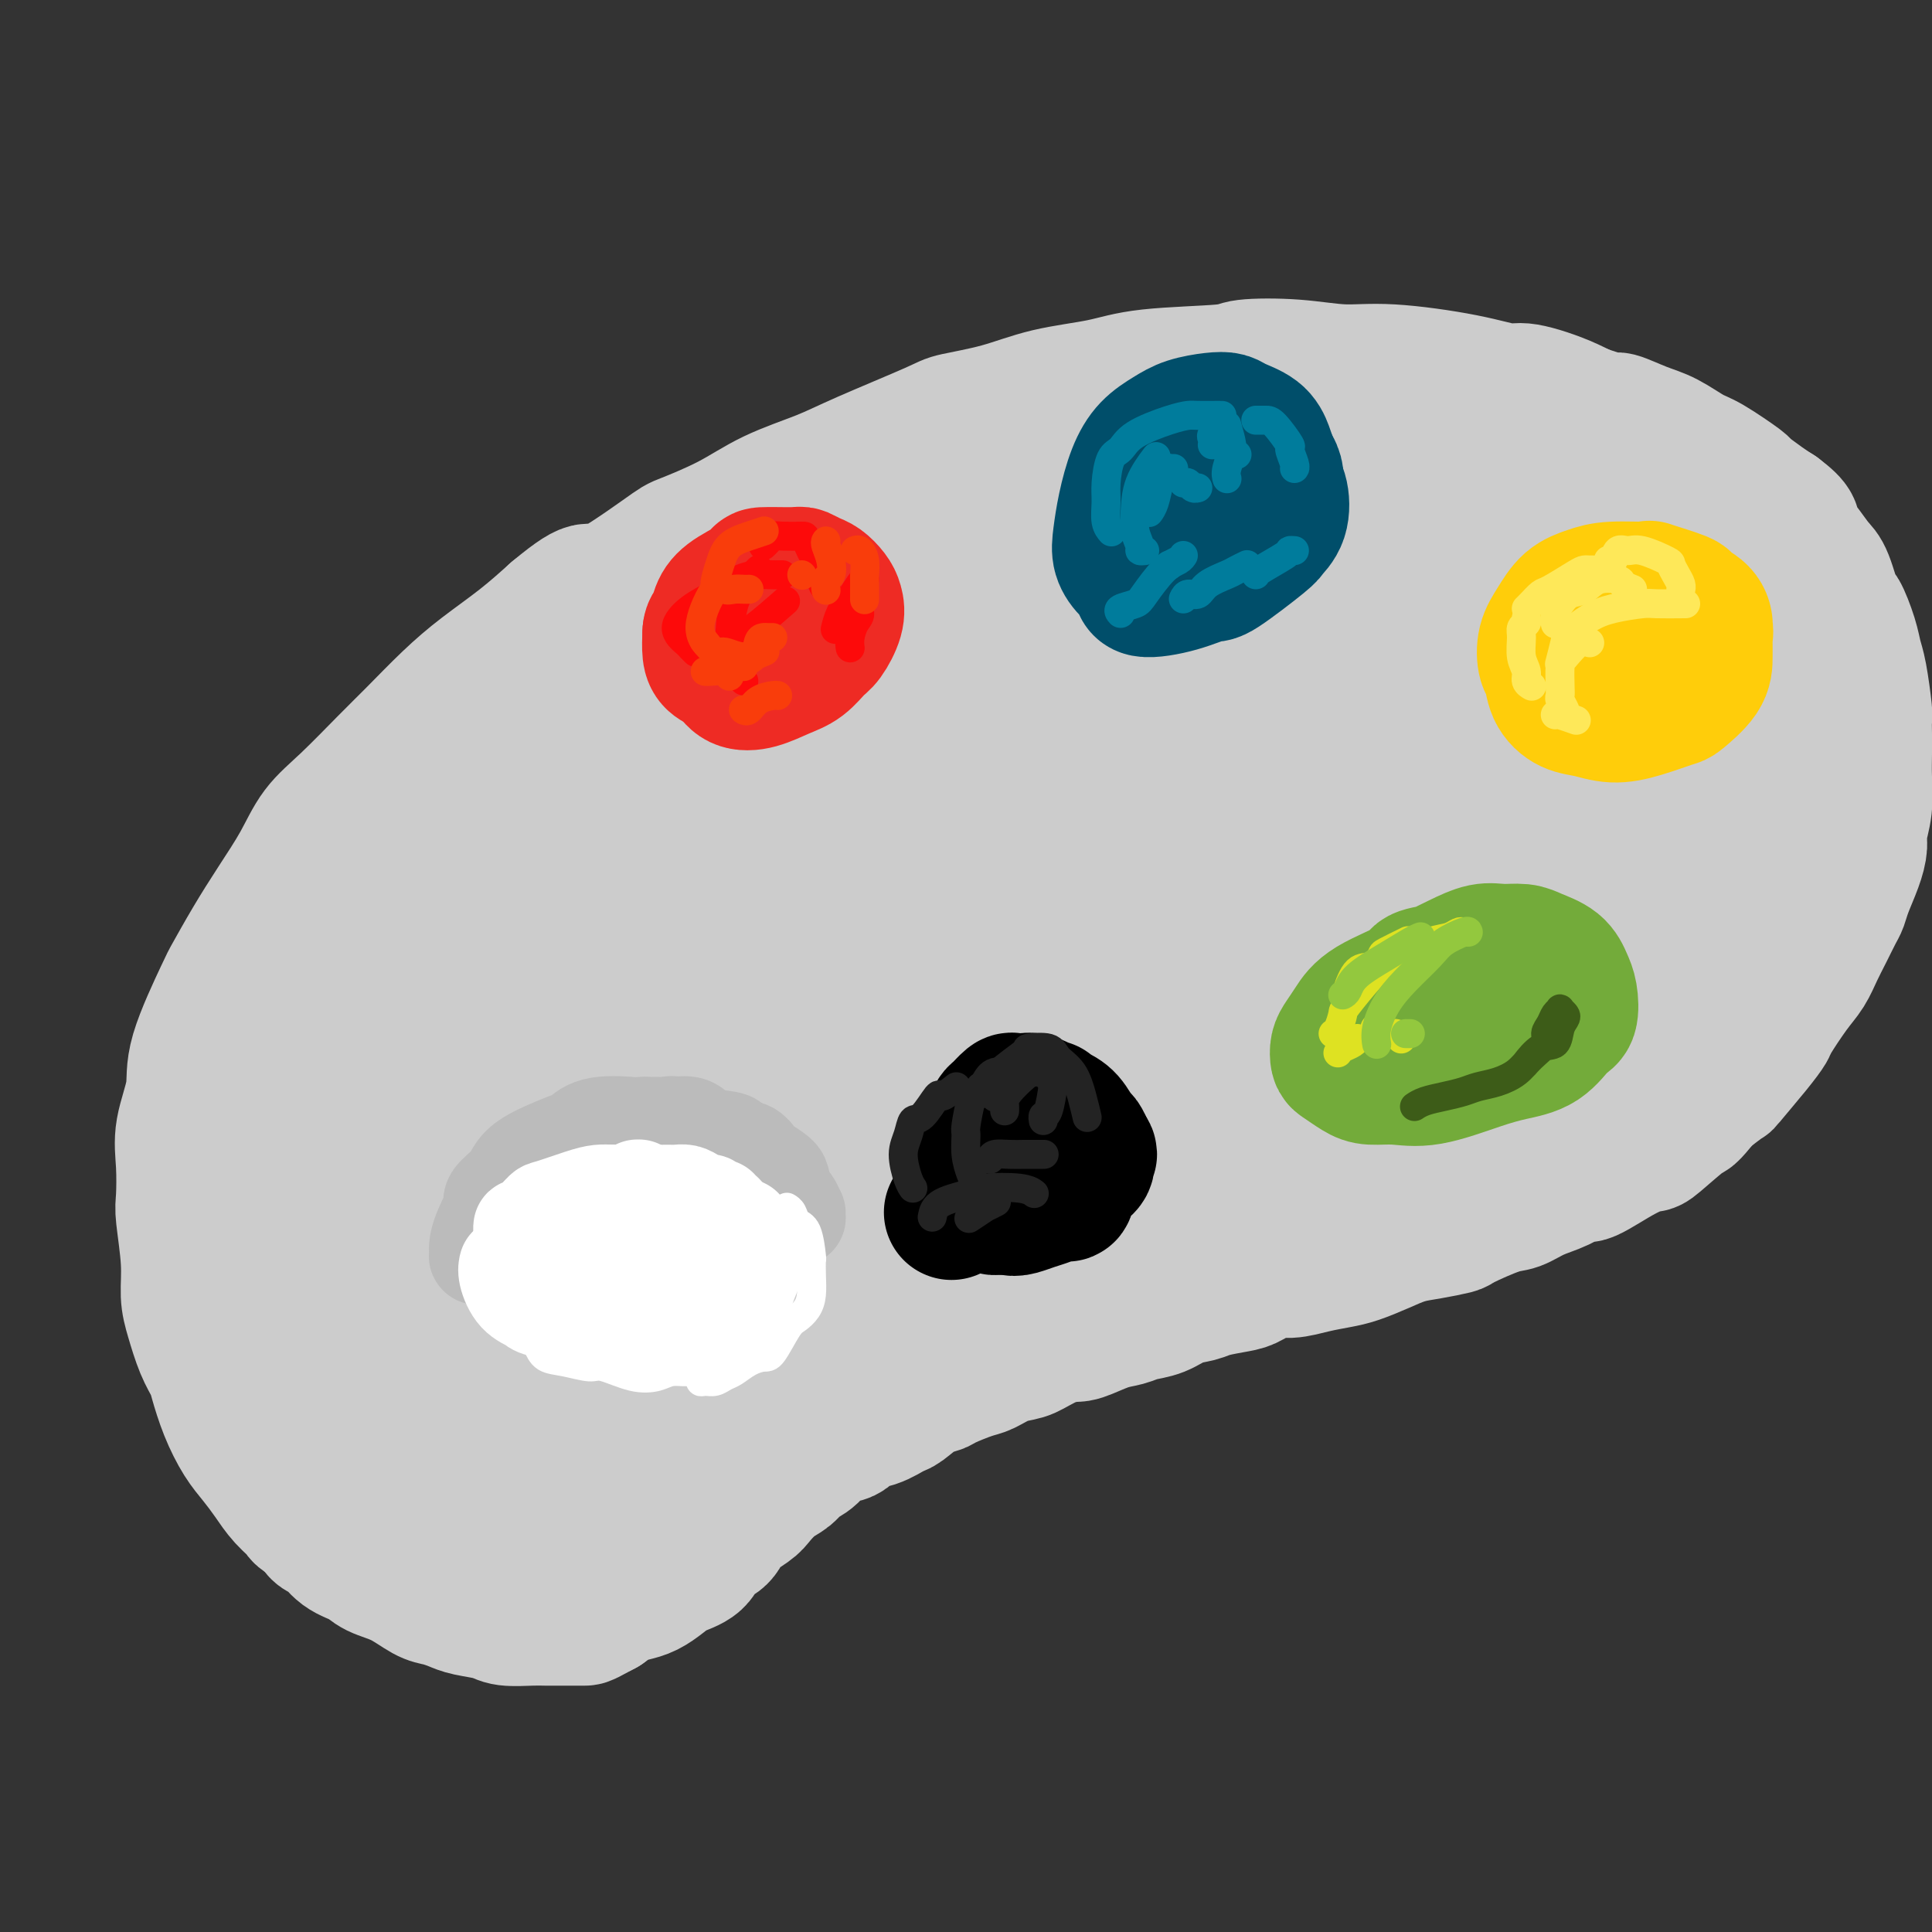 <svg viewBox='0 0 400 400' version='1.1' xmlns='http://www.w3.org/2000/svg' xmlns:xlink='http://www.w3.org/1999/xlink'><rect x="0" y="0" width="400" height="400" fill="#333333" stroke="none"/><g fill='none' stroke='rgb(204,204,204)' stroke-width='4' stroke-linecap='round' stroke-linejoin='round'><path d='M62,252c-0.102,-0.253 -0.205,-0.506 0,-1c0.205,-0.494 0.716,-1.227 1,-2c0.284,-0.773 0.341,-1.584 1,-3c0.659,-1.416 1.921,-3.437 3,-5c1.079,-1.563 1.974,-2.669 3,-4c1.026,-1.331 2.181,-2.889 3,-4c0.819,-1.111 1.302,-1.776 2,-3c0.698,-1.224 1.610,-3.008 3,-5c1.390,-1.992 3.257,-4.192 5,-6c1.743,-1.808 3.361,-3.224 4,-4c0.639,-0.776 0.298,-0.912 1,-2c0.702,-1.088 2.447,-3.128 4,-5c1.553,-1.872 2.915,-3.576 4,-5c1.085,-1.424 1.892,-2.567 4,-5c2.108,-2.433 5.518,-6.155 7,-8c1.482,-1.845 1.035,-1.813 2,-3c0.965,-1.187 3.342,-3.595 5,-5c1.658,-1.405 2.599,-1.808 4,-3c1.401,-1.192 3.263,-3.173 5,-5c1.737,-1.827 3.350,-3.500 5,-5c1.650,-1.500 3.336,-2.826 5,-4c1.664,-1.174 3.306,-2.194 6,-4c2.694,-1.806 6.441,-4.397 8,-6c1.559,-1.603 0.929,-2.217 2,-3c1.071,-0.783 3.844,-1.736 6,-3c2.156,-1.264 3.696,-2.840 5,-4c1.304,-1.160 2.373,-1.903 4,-3c1.627,-1.097 3.814,-2.549 6,-4'/><path d='M170,138c10.180,-7.962 5.131,-3.368 5,-3c-0.131,0.368 4.656,-3.492 7,-5c2.344,-1.508 2.245,-0.664 3,-1c0.755,-0.336 2.364,-1.851 4,-3c1.636,-1.149 3.300,-1.933 5,-3c1.700,-1.067 3.435,-2.417 5,-3c1.565,-0.583 2.961,-0.398 5,-1c2.039,-0.602 4.723,-1.989 6,-3c1.277,-1.011 1.149,-1.644 2,-2c0.851,-0.356 2.682,-0.436 4,-1c1.318,-0.564 2.124,-1.613 4,-2c1.876,-0.387 4.822,-0.110 6,0c1.178,0.110 0.589,0.055 0,0'/></g>
<g fill='none' stroke='rgb(204,204,204)' stroke-width='28' stroke-linecap='round' stroke-linejoin='round'><path d='M47,259c0.113,-0.293 0.225,-0.585 0,-1c-0.225,-0.415 -0.788,-0.952 -1,-2c-0.212,-1.048 -0.074,-2.606 0,-4c0.074,-1.394 0.084,-2.622 0,-4c-0.084,-1.378 -0.263,-2.904 0,-4c0.263,-1.096 0.967,-1.762 1,-3c0.033,-1.238 -0.606,-3.050 0,-6c0.606,-2.950 2.458,-7.039 3,-9c0.542,-1.961 -0.227,-1.794 0,-3c0.227,-1.206 1.451,-3.784 2,-6c0.549,-2.216 0.423,-4.072 1,-6c0.577,-1.928 1.857,-3.930 3,-6c1.143,-2.070 2.148,-4.207 3,-6c0.852,-1.793 1.552,-3.241 3,-6c1.448,-2.759 3.645,-6.829 6,-10c2.355,-3.171 4.869,-5.442 6,-7c1.131,-1.558 0.881,-2.403 2,-4c1.119,-1.597 3.609,-3.945 6,-6c2.391,-2.055 4.685,-3.816 7,-6c2.315,-2.184 4.650,-4.792 7,-7c2.350,-2.208 4.713,-4.015 7,-6c2.287,-1.985 4.497,-4.149 7,-6c2.503,-1.851 5.298,-3.389 8,-5c2.702,-1.611 5.311,-3.293 8,-5c2.689,-1.707 5.458,-3.438 8,-5c2.542,-1.562 4.857,-2.955 9,-5c4.143,-2.045 10.116,-4.743 13,-6c2.884,-1.257 2.681,-1.073 4,-2c1.319,-0.927 4.159,-2.963 7,-5'/><path d='M167,108c10.247,-5.646 7.364,-3.260 8,-3c0.636,0.260 4.790,-1.606 8,-3c3.210,-1.394 5.475,-2.316 8,-3c2.525,-0.684 5.310,-1.128 8,-2c2.690,-0.872 5.286,-2.170 8,-3c2.714,-0.830 5.545,-1.191 9,-2c3.455,-0.809 7.532,-2.066 11,-3c3.468,-0.934 6.327,-1.547 8,-2c1.673,-0.453 2.159,-0.747 4,-1c1.841,-0.253 5.036,-0.464 8,-1c2.964,-0.536 5.695,-1.398 8,-2c2.305,-0.602 4.182,-0.946 7,-1c2.818,-0.054 6.577,0.182 9,0c2.423,-0.182 3.511,-0.782 7,-1c3.489,-0.218 9.380,-0.054 12,0c2.620,0.054 1.970,-0.001 3,0c1.030,0.001 3.740,0.057 6,0c2.260,-0.057 4.071,-0.228 6,0c1.929,0.228 3.977,0.854 6,1c2.023,0.146 4.021,-0.189 6,0c1.979,0.189 3.938,0.903 7,2c3.062,1.097 7.225,2.577 9,3c1.775,0.423 1.160,-0.213 2,0c0.840,0.213 3.133,1.273 5,2c1.867,0.727 3.306,1.120 5,2c1.694,0.880 3.643,2.245 5,3c1.357,0.755 2.120,0.898 4,2c1.880,1.102 4.875,3.161 6,4c1.125,0.839 0.380,0.457 1,1c0.620,0.543 2.606,2.012 4,3c1.394,0.988 2.197,1.494 3,2'/><path d='M368,106c4.158,3.103 3.055,3.362 3,4c-0.055,0.638 0.940,1.655 2,3c1.060,1.345 2.186,3.017 3,4c0.814,0.983 1.317,1.278 2,3c0.683,1.722 1.545,4.873 2,6c0.455,1.127 0.504,0.232 1,1c0.496,0.768 1.439,3.198 2,5c0.561,1.802 0.739,2.974 1,4c0.261,1.026 0.606,1.904 1,4c0.394,2.096 0.837,5.409 1,7c0.163,1.591 0.045,1.460 0,2c-0.045,0.540 -0.016,1.751 0,3c0.016,1.249 0.019,2.535 0,4c-0.019,1.465 -0.060,3.107 0,5c0.060,1.893 0.220,4.036 0,6c-0.220,1.964 -0.818,3.748 -1,5c-0.182,1.252 0.054,1.972 0,3c-0.054,1.028 -0.399,2.364 -1,4c-0.601,1.636 -1.460,3.571 -2,5c-0.540,1.429 -0.763,2.353 -1,3c-0.237,0.647 -0.488,1.016 -1,2c-0.512,0.984 -1.287,2.582 -2,4c-0.713,1.418 -1.366,2.654 -2,4c-0.634,1.346 -1.248,2.801 -2,4c-0.752,1.199 -1.642,2.144 -3,4c-1.358,1.856 -3.184,4.625 -4,6c-0.816,1.375 -0.622,1.357 -1,2c-0.378,0.643 -1.328,1.945 -3,4c-1.672,2.055 -4.066,4.861 -5,6c-0.934,1.139 -0.410,0.611 -1,1c-0.590,0.389 -2.295,1.694 -4,3'/><path d='M353,227c-3.809,4.637 -2.832,3.230 -4,4c-1.168,0.770 -4.482,3.718 -6,5c-1.518,1.282 -1.241,0.900 -2,1c-0.759,0.100 -2.555,0.684 -5,2c-2.445,1.316 -5.540,3.365 -7,4c-1.460,0.635 -1.285,-0.144 -2,0c-0.715,0.144 -2.318,1.212 -4,2c-1.682,0.788 -3.441,1.296 -5,2c-1.559,0.704 -2.916,1.603 -4,2c-1.084,0.397 -1.895,0.291 -4,1c-2.105,0.709 -5.503,2.234 -7,3c-1.497,0.766 -1.093,0.772 -2,1c-0.907,0.228 -3.126,0.677 -5,1c-1.874,0.323 -3.403,0.520 -5,1c-1.597,0.480 -3.263,1.243 -5,2c-1.737,0.757 -3.545,1.507 -5,2c-1.455,0.493 -2.557,0.727 -4,1c-1.443,0.273 -3.227,0.584 -5,1c-1.773,0.416 -3.535,0.938 -5,1c-1.465,0.062 -2.631,-0.334 -4,0c-1.369,0.334 -2.939,1.398 -4,2c-1.061,0.602 -1.613,0.742 -3,1c-1.387,0.258 -3.610,0.632 -5,1c-1.390,0.368 -1.946,0.729 -3,1c-1.054,0.271 -2.604,0.453 -4,1c-1.396,0.547 -2.636,1.460 -4,2c-1.364,0.540 -2.852,0.705 -4,1c-1.148,0.295 -1.957,0.718 -3,1c-1.043,0.282 -2.319,0.422 -4,1c-1.681,0.578 -3.766,1.594 -5,2c-1.234,0.406 -1.617,0.203 -2,0'/><path d='M222,276c-14.782,4.086 -5.736,0.801 -3,0c2.736,-0.801 -0.839,0.884 -3,2c-2.161,1.116 -2.908,1.665 -4,2c-1.092,0.335 -2.529,0.458 -4,1c-1.471,0.542 -2.976,1.505 -4,2c-1.024,0.495 -1.566,0.522 -3,1c-1.434,0.478 -3.758,1.408 -5,2c-1.242,0.592 -1.402,0.845 -2,1c-0.598,0.155 -1.635,0.211 -3,1c-1.365,0.789 -3.060,2.310 -4,3c-0.940,0.690 -1.126,0.550 -2,1c-0.874,0.450 -2.435,1.489 -4,2c-1.565,0.511 -3.133,0.493 -4,1c-0.867,0.507 -1.032,1.540 -2,2c-0.968,0.460 -2.737,0.349 -4,1c-1.263,0.651 -2.019,2.065 -3,3c-0.981,0.935 -2.186,1.390 -3,2c-0.814,0.610 -1.237,1.373 -2,2c-0.763,0.627 -1.866,1.116 -3,2c-1.134,0.884 -2.300,2.161 -3,3c-0.700,0.839 -0.934,1.240 -2,2c-1.066,0.760 -2.964,1.880 -4,3c-1.036,1.120 -1.211,2.239 -2,3c-0.789,0.761 -2.192,1.163 -3,2c-0.808,0.837 -1.020,2.108 -2,3c-0.980,0.892 -2.727,1.404 -4,2c-1.273,0.596 -2.073,1.276 -3,2c-0.927,0.724 -1.980,1.493 -3,2c-1.020,0.507 -2.005,0.752 -3,1c-0.995,0.248 -1.998,0.499 -3,1c-1.002,0.501 -2.001,1.250 -3,2'/><path d='M125,333c-3.762,2.000 -3.666,2.000 -4,2c-0.334,0.000 -1.098,0.001 -2,0c-0.902,-0.001 -1.944,-0.003 -3,0c-1.056,0.003 -2.128,0.012 -3,0c-0.872,-0.012 -1.545,-0.045 -3,0c-1.455,0.045 -3.691,0.166 -5,0c-1.309,-0.166 -1.689,-0.620 -3,-1c-1.311,-0.380 -3.553,-0.686 -5,-1c-1.447,-0.314 -2.099,-0.636 -3,-1c-0.901,-0.364 -2.049,-0.769 -3,-1c-0.951,-0.231 -1.703,-0.287 -3,-1c-1.297,-0.713 -3.138,-2.083 -5,-3c-1.862,-0.917 -3.745,-1.382 -5,-2c-1.255,-0.618 -1.882,-1.390 -3,-2c-1.118,-0.610 -2.727,-1.058 -4,-2c-1.273,-0.942 -2.211,-2.378 -3,-3c-0.789,-0.622 -1.430,-0.431 -2,-1c-0.570,-0.569 -1.070,-1.899 -2,-3c-0.930,-1.101 -2.290,-1.972 -4,-4c-1.710,-2.028 -3.771,-5.212 -5,-7c-1.229,-1.788 -1.625,-2.181 -2,-3c-0.375,-0.819 -0.728,-2.064 -1,-4c-0.272,-1.936 -0.461,-4.562 -1,-7c-0.539,-2.438 -1.427,-4.688 -2,-6c-0.573,-1.312 -0.831,-1.687 -1,-3c-0.169,-1.313 -0.250,-3.566 0,-6c0.250,-2.434 0.832,-5.050 1,-8c0.168,-2.950 -0.079,-6.234 0,-8c0.079,-1.766 0.483,-2.014 1,-4c0.517,-1.986 1.148,-5.710 2,-9c0.852,-3.290 1.926,-6.145 3,-9'/><path d='M55,236c1.743,-8.347 2.602,-7.214 4,-9c1.398,-1.786 3.336,-6.491 5,-10c1.664,-3.509 3.055,-5.821 6,-10c2.945,-4.179 7.444,-10.225 11,-14c3.556,-3.775 6.167,-5.279 9,-8c2.833,-2.721 5.887,-6.658 9,-10c3.113,-3.342 6.285,-6.089 10,-9c3.715,-2.911 7.972,-5.985 13,-9c5.028,-3.015 10.825,-5.972 14,-8c3.175,-2.028 3.726,-3.126 7,-5c3.274,-1.874 9.272,-4.525 15,-7c5.728,-2.475 11.188,-4.776 17,-7c5.812,-2.224 11.976,-4.372 17,-6c5.024,-1.628 8.907,-2.737 17,-5c8.093,-2.263 20.397,-5.678 26,-7c5.603,-1.322 4.506,-0.549 8,-1c3.494,-0.451 11.580,-2.126 18,-3c6.420,-0.874 11.175,-0.946 16,-1c4.825,-0.054 9.719,-0.091 15,0c5.281,0.091 10.949,0.308 16,1c5.051,0.692 9.486,1.857 14,3c4.514,1.143 9.108,2.263 14,4c4.892,1.737 10.082,4.091 16,7c5.918,2.909 12.566,6.372 15,8c2.434,1.628 0.656,1.421 1,2c0.344,0.579 2.812,1.945 4,3c1.188,1.055 1.097,1.799 1,2c-0.097,0.201 -0.201,-0.142 0,0c0.201,0.142 0.708,0.769 1,1c0.292,0.231 0.369,0.066 0,0c-0.369,-0.066 -1.185,-0.033 -2,0'/><path d='M372,138c0.281,0.956 -1.518,-0.654 -4,-2c-2.482,-1.346 -5.649,-2.429 -9,-4c-3.351,-1.571 -6.886,-3.631 -11,-5c-4.114,-1.369 -8.806,-2.046 -14,-3c-5.194,-0.954 -10.889,-2.184 -17,-3c-6.111,-0.816 -12.638,-1.217 -20,-1c-7.362,0.217 -15.560,1.052 -23,2c-7.440,0.948 -14.122,2.010 -28,7c-13.878,4.990 -34.953,13.907 -45,18c-10.047,4.093 -9.068,3.363 -15,7c-5.932,3.637 -18.776,11.642 -29,19c-10.224,7.358 -17.827,14.068 -25,21c-7.173,6.932 -13.914,14.085 -20,21c-6.086,6.915 -11.516,13.591 -16,20c-4.484,6.409 -8.022,12.551 -11,18c-2.978,5.449 -5.397,10.203 -7,15c-1.603,4.797 -2.390,9.635 -3,13c-0.610,3.365 -1.044,5.258 -1,7c0.044,1.742 0.565,3.334 1,4c0.435,0.666 0.785,0.407 1,0c0.215,-0.407 0.297,-0.963 1,-3c0.703,-2.037 2.028,-5.555 4,-11c1.972,-5.445 4.590,-12.817 8,-20c3.410,-7.183 7.613,-14.176 13,-22c5.387,-7.824 11.957,-16.479 19,-24c7.043,-7.521 14.557,-13.910 23,-20c8.443,-6.090 17.815,-11.883 26,-17c8.185,-5.117 15.184,-9.557 28,-14c12.816,-4.443 31.451,-8.888 40,-11c8.549,-2.112 7.014,-1.889 12,-2c4.986,-0.111 16.493,-0.555 28,-1'/><path d='M278,147c7.140,-0.460 4.990,-0.111 6,0c1.010,0.111 5.181,-0.017 7,0c1.819,0.017 1.285,0.177 1,0c-0.285,-0.177 -0.322,-0.692 -2,-1c-1.678,-0.308 -4.998,-0.408 -10,-1c-5.002,-0.592 -11.686,-1.678 -19,-2c-7.314,-0.322 -15.258,0.118 -24,1c-8.742,0.882 -18.282,2.207 -28,4c-9.718,1.793 -19.612,4.056 -29,7c-9.388,2.944 -18.268,6.571 -27,11c-8.732,4.429 -17.317,9.659 -25,16c-7.683,6.341 -14.465,13.791 -20,21c-5.535,7.209 -9.822,14.176 -14,21c-4.178,6.824 -8.248,13.506 -11,19c-2.752,5.494 -4.185,9.800 -5,14c-0.815,4.200 -1.012,8.294 -1,11c0.012,2.706 0.233,4.023 1,5c0.767,0.977 2.079,1.613 3,1c0.921,-0.613 1.450,-2.474 3,-6c1.550,-3.526 4.121,-8.718 7,-15c2.879,-6.282 6.066,-13.653 11,-22c4.934,-8.347 11.617,-17.671 17,-25c5.383,-7.329 9.467,-12.664 20,-21c10.533,-8.336 27.513,-19.673 36,-25c8.487,-5.327 8.479,-4.645 13,-6c4.521,-1.355 13.571,-4.746 26,-7c12.429,-2.254 28.236,-3.372 39,-3c10.764,0.372 16.483,2.234 20,3c3.517,0.766 4.831,0.437 8,1c3.169,0.563 8.191,2.018 11,3c2.809,0.982 3.404,1.491 4,2'/><path d='M296,153c7.316,1.483 4.106,0.690 -4,2c-8.106,1.310 -21.108,4.722 -28,6c-6.892,1.278 -7.675,0.423 -15,2c-7.325,1.577 -21.191,5.585 -34,10c-12.809,4.415 -24.559,9.238 -35,14c-10.441,4.762 -19.571,9.462 -32,19c-12.429,9.538 -28.156,23.915 -35,30c-6.844,6.085 -4.803,3.879 -8,10c-3.197,6.121 -11.630,20.569 -15,27c-3.370,6.431 -1.675,4.844 -1,7c0.675,2.156 0.329,8.055 1,12c0.671,3.945 2.357,5.937 5,7c2.643,1.063 6.243,1.199 11,0c4.757,-1.199 10.669,-3.731 16,-7c5.331,-3.269 10.079,-7.275 21,-16c10.921,-8.725 28.014,-22.171 36,-29c7.986,-6.829 6.867,-7.042 11,-11c4.133,-3.958 13.520,-11.659 20,-17c6.480,-5.341 10.054,-8.320 13,-11c2.946,-2.680 5.266,-5.062 6,-6c0.734,-0.938 -0.116,-0.434 -3,1c-2.884,1.434 -7.802,3.797 -14,7c-6.198,3.203 -13.676,7.245 -22,12c-8.324,4.755 -17.495,10.223 -26,16c-8.505,5.777 -16.343,11.862 -24,18c-7.657,6.138 -15.134,12.328 -21,18c-5.866,5.672 -10.122,10.827 -14,15c-3.878,4.173 -7.380,7.366 -9,10c-1.620,2.634 -1.359,4.709 -1,6c0.359,1.291 0.817,1.797 3,1c2.183,-0.797 6.092,-2.899 10,-5'/><path d='M108,301c8.398,-4.023 22.894,-12.079 30,-16c7.106,-3.921 6.823,-3.705 11,-6c4.177,-2.295 12.814,-7.101 19,-11c6.186,-3.899 9.921,-6.889 13,-9c3.079,-2.111 5.501,-3.341 7,-4c1.499,-0.659 2.075,-0.746 -3,2c-5.075,2.746 -15.802,8.325 -21,11c-5.198,2.675 -4.869,2.444 -8,4c-3.131,1.556 -9.724,4.898 -18,10c-8.276,5.102 -18.237,11.965 -23,15c-4.763,3.035 -4.330,2.242 -6,3c-1.670,0.758 -5.442,3.067 -8,4c-2.558,0.933 -3.900,0.489 -4,-1c-0.100,-1.489 1.043,-4.025 2,-7c0.957,-2.975 1.728,-6.391 9,-16c7.272,-9.609 21.043,-25.412 28,-33c6.957,-7.588 7.099,-6.962 13,-12c5.901,-5.038 17.560,-15.741 29,-25c11.440,-9.259 22.659,-17.073 34,-24c11.341,-6.927 22.803,-12.966 34,-18c11.197,-5.034 22.130,-9.061 32,-12c9.870,-2.939 18.678,-4.789 26,-6c7.322,-1.211 13.159,-1.785 21,-1c7.841,0.785 17.687,2.927 21,5c3.313,2.073 0.095,4.078 -2,6c-2.095,1.922 -3.067,3.763 -12,7c-8.933,3.237 -25.828,7.872 -34,10c-8.172,2.128 -7.621,1.751 -13,3c-5.379,1.249 -16.690,4.125 -28,7'/><path d='M257,187c-15.956,3.987 -18.346,3.953 -23,4c-4.654,0.047 -11.571,0.174 -16,0c-4.429,-0.174 -6.368,-0.648 -7,-2c-0.632,-1.352 0.045,-3.583 1,-6c0.955,-2.417 2.190,-5.022 11,-10c8.810,-4.978 25.195,-12.330 33,-16c7.805,-3.670 7.028,-3.660 13,-5c5.972,-1.340 18.691,-4.032 27,-6c8.309,-1.968 12.208,-3.212 24,-2c11.792,1.212 31.475,4.879 40,7c8.525,2.121 5.890,2.697 5,5c-0.890,2.303 -0.037,6.332 0,10c0.037,3.668 -0.744,6.975 -2,9c-1.256,2.025 -2.987,2.768 -6,5c-3.013,2.232 -7.308,5.954 -12,9c-4.692,3.046 -9.782,5.416 -15,8c-5.218,2.584 -10.563,5.381 -16,7c-5.437,1.619 -10.966,2.059 -16,2c-5.034,-0.059 -9.574,-0.617 -13,-2c-3.426,-1.383 -5.737,-3.590 -8,-6c-2.263,-2.410 -4.477,-5.024 -2,-11c2.477,-5.976 9.644,-15.313 13,-20c3.356,-4.687 2.899,-4.725 6,-7c3.101,-2.275 9.760,-6.789 16,-10c6.240,-3.211 12.062,-5.120 17,-6c4.938,-0.880 8.992,-0.731 13,0c4.008,0.731 7.969,2.044 11,5c3.031,2.956 5.132,7.555 6,12c0.868,4.445 0.503,8.735 -1,13c-1.503,4.265 -4.144,8.504 -8,13c-3.856,4.496 -8.928,9.248 -14,14'/><path d='M334,201c-5.694,6.082 -8.928,7.786 -19,12c-10.072,4.214 -26.982,10.939 -35,14c-8.018,3.061 -7.144,2.459 -12,3c-4.856,0.541 -15.443,2.226 -24,3c-8.557,0.774 -15.085,0.636 -21,0c-5.915,-0.636 -11.219,-1.769 -15,-3c-3.781,-1.231 -6.041,-2.559 -8,-4c-1.959,-1.441 -3.617,-2.995 -1,-7c2.617,-4.005 9.509,-10.460 13,-14c3.491,-3.540 3.580,-4.164 8,-6c4.420,-1.836 13.169,-4.885 22,-8c8.831,-3.115 17.743,-6.296 27,-8c9.257,-1.704 18.861,-1.930 27,-2c8.139,-0.070 14.815,0.015 23,1c8.185,0.985 17.879,2.871 23,5c5.121,2.129 5.670,4.500 6,6c0.330,1.500 0.440,2.130 -1,4c-1.440,1.870 -4.431,4.981 -10,8c-5.569,3.019 -13.716,5.947 -21,9c-7.284,3.053 -13.706,6.233 -28,11c-14.294,4.767 -36.459,11.123 -47,14c-10.541,2.877 -9.459,2.277 -14,3c-4.541,0.723 -14.707,2.771 -23,4c-8.293,1.229 -14.713,1.639 -16,0c-1.287,-1.639 2.560,-5.328 3,-7c0.440,-1.672 -2.528,-1.328 5,-6c7.528,-4.672 25.550,-14.360 34,-19c8.450,-4.640 7.327,-4.234 14,-7c6.673,-2.766 21.143,-8.706 33,-13c11.857,-4.294 21.102,-6.941 32,-9c10.898,-2.059 23.449,-3.529 36,-5'/><path d='M345,180c11.709,0.301 22.982,3.554 27,5c4.018,1.446 0.782,1.086 0,1c-0.782,-0.086 0.889,0.103 -5,4c-5.889,3.897 -19.339,11.504 -26,15c-6.661,3.496 -6.533,2.882 -12,5c-5.467,2.118 -16.530,6.969 -27,11c-10.470,4.031 -20.349,7.243 -30,10c-9.651,2.757 -19.075,5.059 -27,7c-7.925,1.941 -14.351,3.520 -19,4c-4.649,0.480 -7.519,-0.139 -9,-1c-1.481,-0.861 -1.572,-1.964 0,-4c1.572,-2.036 4.807,-5.005 10,-8c5.193,-2.995 12.346,-6.017 20,-9c7.654,-2.983 15.811,-5.928 24,-8c8.189,-2.072 16.410,-3.270 24,-4c7.590,-0.730 14.547,-0.993 20,-1c5.453,-0.007 9.401,0.243 12,1c2.599,0.757 3.849,2.021 3,4c-0.849,1.979 -3.798,4.673 -8,7c-4.202,2.327 -9.657,4.288 -16,7c-6.343,2.712 -13.575,6.177 -21,9c-7.425,2.823 -15.042,5.006 -22,7c-6.958,1.994 -13.258,3.798 -18,5c-4.742,1.202 -7.927,1.800 -10,2c-2.073,0.200 -3.034,0.002 -2,-1c1.034,-1.002 4.062,-2.807 9,-5c4.938,-2.193 11.787,-4.773 18,-7c6.213,-2.227 11.789,-4.102 21,-7c9.211,-2.898 22.057,-6.819 30,-9c7.943,-2.181 10.984,-2.623 13,-3c2.016,-0.377 3.008,-0.688 4,-1'/><path d='M328,216c11.200,-3.056 5.200,-0.697 3,0c-2.200,0.697 -0.600,-0.267 -2,0c-1.400,0.267 -5.800,1.766 -9,3c-3.200,1.234 -5.199,2.202 -18,6c-12.801,3.798 -36.404,10.424 -48,14c-11.596,3.576 -11.186,4.100 -13,5c-1.814,0.900 -5.853,2.174 -13,4c-7.147,1.826 -17.403,4.202 -26,7c-8.597,2.798 -15.534,6.016 -23,9c-7.466,2.984 -15.460,5.734 -22,8c-6.540,2.266 -11.627,4.048 -17,6c-5.373,1.952 -11.033,4.075 -13,5c-1.967,0.925 -0.240,0.653 1,0c1.240,-0.653 1.994,-1.688 5,-3c3.006,-1.312 8.265,-2.902 14,-5c5.735,-2.098 11.947,-4.703 18,-7c6.053,-2.297 11.947,-4.284 17,-6c5.053,-1.716 9.266,-3.160 12,-4c2.734,-0.840 3.990,-1.075 4,0c0.010,1.075 -1.226,3.460 -4,6c-2.774,2.540 -7.086,5.235 -13,9c-5.914,3.765 -13.431,8.601 -18,11c-4.569,2.399 -6.192,2.361 -11,5c-4.808,2.639 -12.802,7.956 -19,12c-6.198,4.044 -10.602,6.817 -15,10c-4.398,3.183 -8.792,6.777 -10,8c-1.208,1.223 0.770,0.076 1,0c0.230,-0.076 -1.289,0.918 4,-2c5.289,-2.918 17.385,-9.747 23,-13c5.615,-3.253 4.747,-2.929 8,-5c3.253,-2.071 10.626,-6.535 18,-11'/><path d='M162,288c10.852,-6.030 10.982,-5.606 13,-6c2.018,-0.394 5.923,-1.606 8,-2c2.077,-0.394 2.326,0.028 2,1c-0.326,0.972 -1.228,2.493 -3,4c-1.772,1.507 -4.415,3.001 -8,5c-3.585,1.999 -8.111,4.502 -13,7c-4.889,2.498 -10.140,4.992 -15,7c-4.860,2.008 -9.331,3.531 -14,5c-4.669,1.469 -9.538,2.885 -14,4c-4.462,1.115 -8.517,1.930 -12,2c-3.483,0.070 -6.395,-0.605 -9,-1c-2.605,-0.395 -4.903,-0.512 -7,-1c-2.097,-0.488 -3.995,-1.349 -6,-3c-2.005,-1.651 -4.119,-4.092 -6,-6c-1.881,-1.908 -3.531,-3.283 -5,-5c-1.469,-1.717 -2.758,-3.775 -4,-7c-1.242,-3.225 -2.437,-7.617 -4,-11c-1.563,-3.383 -3.495,-5.757 -4,-12c-0.505,-6.243 0.416,-16.355 1,-21c0.584,-4.645 0.832,-3.822 2,-7c1.168,-3.178 3.258,-10.358 6,-16c2.742,-5.642 6.138,-9.747 10,-14c3.862,-4.253 8.190,-8.653 13,-13c4.810,-4.347 10.100,-8.639 15,-12c4.900,-3.361 9.409,-5.790 17,-9c7.591,-3.210 18.263,-7.200 23,-9c4.737,-1.800 3.540,-1.411 5,-2c1.460,-0.589 5.577,-2.158 8,-3c2.423,-0.842 3.152,-0.957 4,-1c0.848,-0.043 1.814,-0.012 2,0c0.186,0.012 -0.407,0.006 -1,0'/><path d='M166,162c8.216,-3.514 -0.243,-0.299 -4,1c-3.757,1.299 -2.813,0.681 -4,1c-1.187,0.319 -4.505,1.574 -10,4c-5.495,2.426 -13.167,6.023 -18,9c-4.833,2.977 -6.826,5.336 -10,9c-3.174,3.664 -7.527,8.634 -10,11c-2.473,2.366 -3.064,2.126 -5,5c-1.936,2.874 -5.216,8.860 -8,14c-2.784,5.140 -5.073,9.434 -7,14c-1.927,4.566 -3.492,9.405 -5,14c-1.508,4.595 -2.957,8.945 -4,13c-1.043,4.055 -1.678,7.815 -2,11c-0.322,3.185 -0.329,5.796 0,8c0.329,2.204 0.995,4.000 2,7c1.005,3.000 2.350,7.204 3,9c0.650,1.796 0.605,1.183 1,2c0.395,0.817 1.230,3.062 2,5c0.770,1.938 1.476,3.567 2,5c0.524,1.433 0.865,2.668 1,4c0.135,1.332 0.063,2.760 0,4c-0.063,1.240 -0.118,2.292 0,3c0.118,0.708 0.407,1.074 0,2c-0.407,0.926 -1.511,2.413 -2,3c-0.489,0.587 -0.363,0.273 -1,0c-0.637,-0.273 -2.036,-0.506 -3,0c-0.964,0.506 -1.492,1.751 -2,2c-0.508,0.249 -0.995,-0.500 -2,-1c-1.005,-0.500 -2.527,-0.753 -4,-1c-1.473,-0.247 -2.897,-0.490 -4,-1c-1.103,-0.510 -1.887,-1.289 -3,-2c-1.113,-0.711 -2.557,-1.356 -4,-2'/><path d='M65,315c-3.166,-1.405 -2.580,-1.416 -3,-2c-0.420,-0.584 -1.845,-1.739 -3,-3c-1.155,-1.261 -2.040,-2.628 -3,-4c-0.960,-1.372 -1.997,-2.751 -3,-4c-1.003,-1.249 -1.973,-2.369 -3,-4c-1.027,-1.631 -2.110,-3.773 -3,-6c-0.890,-2.227 -1.587,-4.540 -2,-6c-0.413,-1.460 -0.540,-2.066 -1,-3c-0.460,-0.934 -1.251,-2.197 -2,-4c-0.749,-1.803 -1.455,-4.145 -2,-6c-0.545,-1.855 -0.930,-3.222 -1,-5c-0.070,-1.778 0.175,-3.967 0,-7c-0.175,-3.033 -0.771,-6.911 -1,-9c-0.229,-2.089 -0.090,-2.389 0,-4c0.090,-1.611 0.133,-4.533 0,-7c-0.133,-2.467 -0.441,-4.477 0,-7c0.441,-2.523 1.632,-5.558 2,-8c0.368,-2.442 -0.087,-4.292 1,-8c1.087,-3.708 3.715,-9.273 5,-12c1.285,-2.727 1.227,-2.616 2,-4c0.773,-1.384 2.377,-4.264 4,-7c1.623,-2.736 3.266,-5.329 5,-8c1.734,-2.671 3.560,-5.418 5,-8c1.440,-2.582 2.494,-4.997 4,-7c1.506,-2.003 3.463,-3.594 6,-6c2.537,-2.406 5.653,-5.625 8,-8c2.347,-2.375 3.924,-3.904 6,-6c2.076,-2.096 4.649,-4.758 7,-7c2.351,-2.242 4.479,-4.065 7,-6c2.521,-1.935 5.435,-3.981 8,-6c2.565,-2.019 4.783,-4.009 7,-6'/><path d='M115,127c8.880,-7.418 6.579,-3.464 9,-4c2.421,-0.536 9.563,-5.564 13,-8c3.437,-2.436 3.169,-2.280 5,-3c1.831,-0.720 5.762,-2.315 9,-4c3.238,-1.685 5.782,-3.459 9,-5c3.218,-1.541 7.109,-2.849 10,-4c2.891,-1.151 4.781,-2.147 9,-4c4.219,-1.853 10.766,-4.565 14,-6c3.234,-1.435 3.156,-1.593 5,-2c1.844,-0.407 5.612,-1.065 9,-2c3.388,-0.935 6.396,-2.149 10,-3c3.604,-0.851 7.804,-1.339 11,-2c3.196,-0.661 5.388,-1.493 10,-2c4.612,-0.507 11.646,-0.687 15,-1c3.354,-0.313 3.030,-0.758 5,-1c1.970,-0.242 6.233,-0.281 10,0c3.767,0.281 7.038,0.882 10,1c2.962,0.118 5.616,-0.248 10,0c4.384,0.248 10.499,1.110 15,2c4.501,0.890 7.389,1.807 9,2c1.611,0.193 1.944,-0.340 4,0c2.056,0.340 5.834,1.551 9,3c3.166,1.449 5.720,3.134 8,4c2.280,0.866 4.285,0.912 7,3c2.715,2.088 6.139,6.219 8,8c1.861,1.781 2.158,1.211 3,2c0.842,0.789 2.228,2.935 4,6c1.772,3.065 3.928,7.048 5,10c1.072,2.952 1.058,4.872 1,6c-0.058,1.128 -0.159,1.465 0,3c0.159,1.535 0.580,4.267 1,7'/><path d='M362,133c1.037,4.882 0.128,4.087 -1,6c-1.128,1.913 -2.475,6.536 -4,10c-1.525,3.464 -3.226,5.771 -5,8c-1.774,2.229 -3.619,4.380 -8,8c-4.381,3.620 -11.296,8.710 -15,11c-3.704,2.290 -4.197,1.779 -7,3c-2.803,1.221 -7.914,4.174 -13,6c-5.086,1.826 -10.145,2.525 -15,4c-4.855,1.475 -9.506,3.726 -14,5c-4.494,1.274 -8.833,1.572 -12,2c-3.167,0.428 -5.164,0.988 -7,1c-1.836,0.012 -3.512,-0.524 -4,-1c-0.488,-0.476 0.212,-0.893 1,-2c0.788,-1.107 1.666,-2.903 4,-5c2.334,-2.097 6.126,-4.495 10,-7c3.874,-2.505 7.831,-5.116 12,-7c4.169,-1.884 8.551,-3.041 12,-4c3.449,-0.959 5.965,-1.720 8,-2c2.035,-0.280 3.591,-0.078 4,1c0.409,1.078 -0.328,3.031 -1,4c-0.672,0.969 -1.280,0.953 -4,3c-2.720,2.047 -7.552,6.156 -12,9c-4.448,2.844 -8.512,4.422 -12,6c-3.488,1.578 -6.401,3.156 -8,4c-1.599,0.844 -1.886,0.956 -2,1c-0.114,0.044 -0.057,0.022 0,0'/></g>
<g fill='none' stroke='rgb(187,187,187)' stroke-width='20' stroke-linecap='round' stroke-linejoin='round'><path d='M103,256c0.110,0.095 0.220,0.190 0,0c-0.220,-0.190 -0.770,-0.664 -1,-1c-0.230,-0.336 -0.142,-0.536 0,-1c0.142,-0.464 0.337,-1.194 1,-2c0.663,-0.806 1.795,-1.687 2,-2c0.205,-0.313 -0.517,-0.058 0,-1c0.517,-0.942 2.274,-3.081 3,-4c0.726,-0.919 0.420,-0.618 1,-1c0.580,-0.382 2.046,-1.446 3,-2c0.954,-0.554 1.395,-0.596 2,-1c0.605,-0.404 1.373,-1.169 2,-2c0.627,-0.831 1.114,-1.728 2,-2c0.886,-0.272 2.171,0.081 3,0c0.829,-0.081 1.201,-0.596 2,-1c0.799,-0.404 2.024,-0.697 3,-1c0.976,-0.303 1.704,-0.617 3,-1c1.296,-0.383 3.161,-0.837 4,-1c0.839,-0.163 0.653,-0.036 1,0c0.347,0.036 1.228,-0.019 2,0c0.772,0.019 1.437,0.113 2,0c0.563,-0.113 1.026,-0.432 2,0c0.974,0.432 2.459,1.617 3,2c0.541,0.383 0.137,-0.035 1,0c0.863,0.035 2.994,0.525 4,1c1.006,0.475 0.886,0.936 1,1c0.114,0.064 0.461,-0.267 1,0c0.539,0.267 1.269,1.134 2,2'/><path d='M152,239c2.322,1.333 2.127,1.667 2,2c-0.127,0.333 -0.188,0.666 0,1c0.188,0.334 0.623,0.667 1,1c0.377,0.333 0.694,0.664 1,1c0.306,0.336 0.600,0.677 1,1c0.400,0.323 0.906,0.629 1,1c0.094,0.371 -0.226,0.809 0,1c0.226,0.191 0.996,0.135 1,0c0.004,-0.135 -0.758,-0.351 -1,-1c-0.242,-0.649 0.034,-1.732 0,-2c-0.034,-0.268 -0.380,0.279 -1,0c-0.620,-0.279 -1.516,-1.384 -2,-2c-0.484,-0.616 -0.556,-0.743 -1,-1c-0.444,-0.257 -1.259,-0.643 -2,-1c-0.741,-0.357 -1.409,-0.683 -2,-1c-0.591,-0.317 -1.107,-0.625 -2,-1c-0.893,-0.375 -2.164,-0.818 -3,-1c-0.836,-0.182 -1.236,-0.102 -2,0c-0.764,0.102 -1.892,0.226 -3,0c-1.108,-0.226 -2.197,-0.804 -3,-1c-0.803,-0.196 -1.321,-0.011 -2,0c-0.679,0.011 -1.518,-0.151 -3,0c-1.482,0.151 -3.607,0.617 -5,1c-1.393,0.383 -2.053,0.683 -3,1c-0.947,0.317 -2.182,0.651 -3,1c-0.818,0.349 -1.219,0.712 -2,1c-0.781,0.288 -1.941,0.501 -3,1c-1.059,0.499 -2.017,1.286 -3,2c-0.983,0.714 -1.992,1.357 -3,2'/><path d='M110,245c-4.764,1.855 -3.173,1.991 -3,3c0.173,1.009 -1.071,2.891 -2,4c-0.929,1.109 -1.541,1.445 -2,2c-0.459,0.555 -0.763,1.327 -1,2c-0.237,0.673 -0.405,1.245 -1,2c-0.595,0.755 -1.617,1.691 -2,2c-0.383,0.309 -0.126,-0.011 0,0c0.126,0.011 0.122,0.352 0,0c-0.122,-0.352 -0.363,-1.395 0,-3c0.363,-1.605 1.328,-3.770 2,-5c0.672,-1.230 1.050,-1.525 1,-2c-0.050,-0.475 -0.528,-1.129 0,-2c0.528,-0.871 2.062,-1.958 3,-3c0.938,-1.042 1.278,-2.038 2,-3c0.722,-0.962 1.825,-1.890 4,-3c2.175,-1.110 5.423,-2.403 7,-3c1.577,-0.597 1.482,-0.500 2,-1c0.518,-0.500 1.649,-1.598 4,-2c2.351,-0.402 5.922,-0.110 7,0c1.078,0.110 -0.335,0.036 1,0c1.335,-0.036 5.420,-0.035 7,0c1.580,0.035 0.656,0.104 1,0c0.344,-0.104 1.954,-0.379 3,0c1.046,0.379 1.526,1.414 3,2c1.474,0.586 3.942,0.723 5,1c1.058,0.277 0.706,0.693 1,1c0.294,0.307 1.233,0.506 2,1c0.767,0.494 1.362,1.284 2,2c0.638,0.716 1.319,1.358 2,2'/><path d='M158,242c2.647,1.450 1.766,0.573 2,1c0.234,0.427 1.583,2.156 2,3c0.417,0.844 -0.100,0.803 0,1c0.100,0.197 0.815,0.631 1,1c0.185,0.369 -0.161,0.675 0,1c0.161,0.325 0.827,0.671 1,1c0.173,0.329 -0.149,0.640 0,1c0.149,0.360 0.769,0.769 1,1c0.231,0.231 0.073,0.285 0,0c-0.073,-0.285 -0.062,-0.909 0,-1c0.062,-0.091 0.173,0.352 0,0c-0.173,-0.352 -0.631,-1.499 -1,-2c-0.369,-0.501 -0.647,-0.357 -1,-1c-0.353,-0.643 -0.779,-2.075 -1,-3c-0.221,-0.925 -0.235,-1.343 -1,-2c-0.765,-0.657 -2.280,-1.552 -3,-2c-0.720,-0.448 -0.645,-0.450 -1,-1c-0.355,-0.550 -1.140,-1.650 -2,-2c-0.860,-0.350 -1.794,0.049 -3,0c-1.206,-0.049 -2.685,-0.545 -4,-1c-1.315,-0.455 -2.466,-0.868 -4,-1c-1.534,-0.132 -3.453,0.015 -5,0c-1.547,-0.015 -2.724,-0.194 -5,0c-2.276,0.194 -5.651,0.762 -7,1c-1.349,0.238 -0.671,0.146 -1,0c-0.329,-0.146 -1.666,-0.347 -3,0c-1.334,0.347 -2.667,1.242 -4,2c-1.333,0.758 -2.667,1.379 -4,2'/><path d='M115,241c-3.706,0.866 -3.470,0.531 -4,1c-0.530,0.469 -1.824,1.740 -3,3c-1.176,1.260 -2.232,2.508 -3,3c-0.768,0.492 -1.247,0.229 -2,1c-0.753,0.771 -1.781,2.576 -2,3c-0.219,0.424 0.370,-0.533 1,-1c0.630,-0.467 1.300,-0.443 2,-1c0.700,-0.557 1.428,-1.694 3,-3c1.572,-1.306 3.986,-2.780 6,-4c2.014,-1.220 3.627,-2.184 5,-3c1.373,-0.816 2.507,-1.483 5,-2c2.493,-0.517 6.346,-0.882 8,-1c1.654,-0.118 1.108,0.013 2,0c0.892,-0.013 3.221,-0.169 5,0c1.779,0.169 3.008,0.663 4,1c0.992,0.337 1.747,0.518 3,1c1.253,0.482 3.004,1.267 4,2c0.996,0.733 1.237,1.416 2,2c0.763,0.584 2.047,1.071 3,2c0.953,0.929 1.575,2.301 2,3c0.425,0.699 0.653,0.727 1,1c0.347,0.273 0.813,0.792 1,1c0.187,0.208 0.093,0.104 0,0'/></g>
<g fill='none' stroke='rgb(255,255,255)' stroke-width='20' stroke-linecap='round' stroke-linejoin='round'><path d='M114,254c1.187,-0.746 2.375,-1.491 3,-2c0.625,-0.509 0.688,-0.781 1,-1c0.312,-0.219 0.872,-0.384 2,-1c1.128,-0.616 2.823,-1.682 4,-2c1.177,-0.318 1.834,0.111 3,0c1.166,-0.111 2.840,-0.763 4,-1c1.160,-0.237 1.805,-0.061 3,0c1.195,0.061 2.940,0.006 4,0c1.060,-0.006 1.436,0.036 2,0c0.564,-0.036 1.317,-0.149 2,0c0.683,0.149 1.297,0.561 2,1c0.703,0.439 1.494,0.906 2,1c0.506,0.094 0.728,-0.186 1,0c0.272,0.186 0.596,0.838 1,1c0.404,0.162 0.889,-0.167 1,0c0.111,0.167 -0.152,0.830 0,1c0.152,0.170 0.719,-0.154 1,0c0.281,0.154 0.276,0.785 0,1c-0.276,0.215 -0.821,0.016 -1,0c-0.179,-0.016 0.010,0.153 0,0c-0.010,-0.153 -0.219,-0.629 -1,-1c-0.781,-0.371 -2.133,-0.638 -3,-1c-0.867,-0.362 -1.248,-0.818 -2,-1c-0.752,-0.182 -1.876,-0.091 -3,0'/><path d='M140,249c-1.705,-0.386 -1.467,-0.850 -2,-1c-0.533,-0.150 -1.835,0.015 -3,0c-1.165,-0.015 -2.192,-0.211 -3,0c-0.808,0.211 -1.395,0.830 -2,1c-0.605,0.170 -1.227,-0.110 -3,0c-1.773,0.110 -4.698,0.608 -6,1c-1.302,0.392 -0.980,0.678 -1,1c-0.020,0.322 -0.383,0.679 -1,1c-0.617,0.321 -1.487,0.607 -2,1c-0.513,0.393 -0.670,0.894 -1,1c-0.330,0.106 -0.832,-0.183 -1,0c-0.168,0.183 -0.000,0.838 0,1c0.000,0.162 -0.167,-0.167 0,0c0.167,0.167 0.667,0.832 1,1c0.333,0.168 0.497,-0.162 1,0c0.503,0.162 1.345,0.814 2,1c0.655,0.186 1.124,-0.094 2,0c0.876,0.094 2.160,0.562 3,1c0.840,0.438 1.237,0.847 2,1c0.763,0.153 1.892,0.051 3,0c1.108,-0.051 2.193,-0.051 3,0c0.807,0.051 1.334,0.153 2,0c0.666,-0.153 1.469,-0.562 3,-1c1.531,-0.438 3.790,-0.906 5,-1c1.210,-0.094 1.371,0.185 2,0c0.629,-0.185 1.727,-0.834 2,-1c0.273,-0.166 -0.277,0.151 0,0c0.277,-0.151 1.382,-0.772 2,-1c0.618,-0.228 0.748,-0.065 1,0c0.252,0.065 0.626,0.033 1,0'/><path d='M150,255c3.403,-0.850 1.409,-0.975 1,-1c-0.409,-0.025 0.765,0.049 1,0c0.235,-0.049 -0.471,-0.221 -1,0c-0.529,0.221 -0.882,0.833 -1,1c-0.118,0.167 -0.001,-0.113 -1,0c-0.999,0.113 -3.113,0.618 -4,1c-0.887,0.382 -0.546,0.641 -2,1c-1.454,0.359 -4.701,0.817 -6,1c-1.299,0.183 -0.649,0.092 0,0'/><path d='M139,255c-0.327,0.303 -0.654,0.606 -1,1c-0.346,0.394 -0.711,0.881 -1,1c-0.289,0.119 -0.502,-0.128 -1,0c-0.498,0.128 -1.282,0.630 -2,1c-0.718,0.370 -1.371,0.607 -2,1c-0.629,0.393 -1.233,0.943 -2,1c-0.767,0.057 -1.697,-0.377 -3,0c-1.303,0.377 -2.978,1.565 -4,2c-1.022,0.435 -1.392,0.117 -2,0c-0.608,-0.117 -1.454,-0.032 -2,0c-0.546,0.032 -0.791,0.009 -1,0c-0.209,-0.009 -0.380,-0.006 -1,0c-0.620,0.006 -1.687,0.016 -2,0c-0.313,-0.016 0.127,-0.056 0,0c-0.127,0.056 -0.822,0.210 -1,0c-0.178,-0.210 0.163,-0.785 0,-1c-0.163,-0.215 -0.828,-0.072 -1,0c-0.172,0.072 0.150,0.071 0,0c-0.150,-0.071 -0.773,-0.212 -1,0c-0.227,0.212 -0.058,0.778 0,1c0.058,0.222 0.006,0.101 0,0c-0.006,-0.101 0.035,-0.182 0,0c-0.035,0.182 -0.145,0.626 0,1c0.145,0.374 0.544,0.678 1,1c0.456,0.322 0.969,0.664 2,1c1.031,0.336 2.580,0.668 4,1c1.420,0.332 2.710,0.666 4,1'/><path d='M123,267c2.631,0.914 3.708,0.200 5,0c1.292,-0.200 2.798,0.114 4,0c1.202,-0.114 2.102,-0.658 3,-1c0.898,-0.342 1.796,-0.484 3,-1c1.204,-0.516 2.714,-1.406 4,-2c1.286,-0.594 2.346,-0.891 3,-1c0.654,-0.109 0.901,-0.031 1,0c0.099,0.031 0.049,0.016 0,0'/><path d='M154,254c-0.017,0.410 -0.034,0.821 0,1c0.034,0.179 0.119,0.127 0,1c-0.119,0.873 -0.441,2.671 -1,4c-0.559,1.329 -1.355,2.188 -2,3c-0.645,0.812 -1.139,1.576 -2,2c-0.861,0.424 -2.091,0.509 -3,1c-0.909,0.491 -1.499,1.388 -3,2c-1.501,0.612 -3.913,0.939 -5,1c-1.087,0.061 -0.848,-0.144 -2,0c-1.152,0.144 -3.693,0.639 -6,1c-2.307,0.361 -4.379,0.590 -6,1c-1.621,0.410 -2.792,1.001 -5,1c-2.208,-0.001 -5.453,-0.592 -7,-1c-1.547,-0.408 -1.395,-0.631 -2,-1c-0.605,-0.369 -1.966,-0.882 -3,-2c-1.034,-1.118 -1.740,-2.839 -2,-4c-0.260,-1.161 -0.074,-1.760 0,-2c0.074,-0.240 0.037,-0.120 0,0'/><path d='M120,260c-0.444,0.000 -0.887,0.000 -1,0c-0.113,-0.000 0.106,-0.000 0,0c-0.106,0.000 -0.535,0.001 -1,0c-0.465,-0.001 -0.965,-0.003 -1,0c-0.035,0.003 0.397,0.013 0,0c-0.397,-0.013 -1.621,-0.048 -2,0c-0.379,0.048 0.086,0.179 0,0c-0.086,-0.179 -0.724,-0.667 -1,-1c-0.276,-0.333 -0.189,-0.511 0,-1c0.189,-0.489 0.480,-1.287 1,-2c0.520,-0.713 1.269,-1.339 2,-2c0.731,-0.661 1.442,-1.358 2,-2c0.558,-0.642 0.961,-1.230 2,-2c1.039,-0.770 2.713,-1.722 4,-2c1.287,-0.278 2.187,0.118 3,0c0.813,-0.118 1.538,-0.749 2,-1c0.462,-0.251 0.662,-0.121 1,0c0.338,0.121 0.813,0.232 1,0c0.187,-0.232 0.086,-0.808 0,-1c-0.086,-0.192 -0.157,0.000 0,0c0.157,-0.000 0.542,-0.192 0,0c-0.542,0.192 -2.012,0.769 -3,1c-0.988,0.231 -1.494,0.115 -2,0'/><path d='M127,247c-1.148,-0.029 -2.017,-0.101 -3,0c-0.983,0.101 -2.081,0.376 -4,1c-1.919,0.624 -4.658,1.596 -6,2c-1.342,0.404 -1.288,0.238 -2,1c-0.712,0.762 -2.191,2.452 -3,3c-0.809,0.548 -0.949,-0.045 -1,0c-0.051,0.045 -0.015,0.727 0,1c0.015,0.273 0.007,0.136 0,0'/></g>
<g fill='none' stroke='rgb(238,43,36)' stroke-width='28' stroke-linecap='round' stroke-linejoin='round'><path d='M160,125c0.329,-0.310 0.658,-0.620 1,-1c0.342,-0.380 0.697,-0.831 1,-1c0.303,-0.169 0.554,-0.058 1,0c0.446,0.058 1.087,0.061 2,0c0.913,-0.061 2.098,-0.188 3,0c0.902,0.188 1.523,0.690 2,2c0.477,1.310 0.812,3.426 1,4c0.188,0.574 0.228,-0.396 0,0c-0.228,0.396 -0.725,2.156 -1,3c-0.275,0.844 -0.327,0.771 -1,1c-0.673,0.229 -1.966,0.759 -3,1c-1.034,0.241 -1.807,0.192 -3,0c-1.193,-0.192 -2.805,-0.526 -4,-1c-1.195,-0.474 -1.974,-1.087 -3,-2c-1.026,-0.913 -2.300,-2.124 -3,-3c-0.700,-0.876 -0.827,-1.415 -1,-2c-0.173,-0.585 -0.391,-1.215 0,-2c0.391,-0.785 1.393,-1.724 2,-2c0.607,-0.276 0.821,0.111 1,0c0.179,-0.111 0.323,-0.721 1,-1c0.677,-0.279 1.888,-0.228 3,0c1.112,0.228 2.127,0.631 3,1c0.873,0.369 1.605,0.704 2,1c0.395,0.296 0.454,0.555 1,1c0.546,0.445 1.579,1.078 2,2c0.421,0.922 0.229,2.133 0,3c-0.229,0.867 -0.494,1.391 -1,2c-0.506,0.609 -1.253,1.305 -2,2'/><path d='M164,133c-0.533,1.237 -0.366,2.331 -1,3c-0.634,0.669 -2.068,0.915 -3,1c-0.932,0.085 -1.361,0.010 -2,0c-0.639,-0.010 -1.489,0.045 -2,0c-0.511,-0.045 -0.685,-0.190 -1,-1c-0.315,-0.810 -0.773,-2.287 -1,-3c-0.227,-0.713 -0.223,-0.663 0,-1c0.223,-0.337 0.664,-1.061 1,-2c0.336,-0.939 0.565,-2.095 1,-3c0.435,-0.905 1.076,-1.560 2,-2c0.924,-0.440 2.132,-0.664 3,-1c0.868,-0.336 1.395,-0.783 2,-1c0.605,-0.217 1.288,-0.203 2,0c0.712,0.203 1.454,0.595 2,1c0.546,0.405 0.896,0.823 1,2c0.104,1.177 -0.037,3.114 0,4c0.037,0.886 0.253,0.720 0,1c-0.253,0.280 -0.974,1.004 -2,2c-1.026,0.996 -2.358,2.263 -3,3c-0.642,0.737 -0.595,0.942 -1,1c-0.405,0.058 -1.261,-0.033 -2,0c-0.739,0.033 -1.362,0.189 -2,0c-0.638,-0.189 -1.293,-0.722 -2,-1c-0.707,-0.278 -1.467,-0.301 -2,-1c-0.533,-0.699 -0.840,-2.075 -1,-3c-0.160,-0.925 -0.175,-1.400 0,-2c0.175,-0.600 0.539,-1.327 1,-2c0.461,-0.673 1.021,-1.294 2,-2c0.979,-0.706 2.379,-1.498 3,-2c0.621,-0.502 0.463,-0.715 1,-1c0.537,-0.285 1.768,-0.643 3,-1'/><path d='M163,122c1.604,-1.659 0.613,-0.807 1,0c0.387,0.807 2.153,1.568 3,2c0.847,0.432 0.775,0.536 1,1c0.225,0.464 0.748,1.289 1,2c0.252,0.711 0.234,1.308 0,2c-0.234,0.692 -0.684,1.477 -1,2c-0.316,0.523 -0.497,0.782 -1,1c-0.503,0.218 -1.327,0.395 -2,1c-0.673,0.605 -1.196,1.638 -2,2c-0.804,0.362 -1.888,0.055 -3,0c-1.112,-0.055 -2.253,0.144 -3,0c-0.747,-0.144 -1.102,-0.630 -2,-1c-0.898,-0.370 -2.341,-0.624 -3,-2c-0.659,-1.376 -0.536,-3.874 0,-5c0.536,-1.126 1.484,-0.879 2,-1c0.516,-0.121 0.601,-0.610 1,-1c0.399,-0.390 1.113,-0.682 2,-1c0.887,-0.318 1.948,-0.664 3,-1c1.052,-0.336 2.096,-0.664 3,-1c0.904,-0.336 1.667,-0.681 3,0c1.333,0.681 3.235,2.387 4,3c0.765,0.613 0.393,0.132 0,1c-0.393,0.868 -0.806,3.084 -1,4c-0.194,0.916 -0.169,0.533 -1,1c-0.831,0.467 -2.516,1.783 -4,3c-1.484,1.217 -2.765,2.336 -4,3c-1.235,0.664 -2.422,0.874 -4,1c-1.578,0.126 -3.547,0.168 -5,0c-1.453,-0.168 -2.391,-0.545 -3,-1c-0.609,-0.455 -0.888,-0.987 -1,-2c-0.112,-1.013 -0.056,-2.506 0,-4'/><path d='M147,131c0.038,-1.236 0.631,-1.326 1,-2c0.369,-0.674 0.512,-1.932 1,-3c0.488,-1.068 1.320,-1.947 3,-3c1.680,-1.053 4.207,-2.279 5,-3c0.793,-0.721 -0.150,-0.937 1,-1c1.150,-0.063 4.392,0.028 6,0c1.608,-0.028 1.583,-0.174 2,0c0.417,0.174 1.276,0.667 2,1c0.724,0.333 1.312,0.506 2,1c0.688,0.494 1.475,1.311 2,2c0.525,0.689 0.787,1.252 1,2c0.213,0.748 0.375,1.680 0,3c-0.375,1.320 -1.289,3.026 -2,4c-0.711,0.974 -1.219,1.215 -2,2c-0.781,0.785 -1.833,2.113 -3,3c-1.167,0.887 -2.448,1.334 -4,2c-1.552,0.666 -3.374,1.552 -5,2c-1.626,0.448 -3.057,0.459 -4,0c-0.943,-0.459 -1.398,-1.388 -2,-2c-0.602,-0.612 -1.352,-0.907 -2,-2c-0.648,-1.093 -1.194,-2.984 -1,-4c0.194,-1.016 1.129,-1.158 2,-2c0.871,-0.842 1.677,-2.383 2,-3c0.323,-0.617 0.161,-0.308 0,0'/></g>
<g fill='none' stroke='rgb(0,78,106)' stroke-width='28' stroke-linecap='round' stroke-linejoin='round'><path d='M247,99c0.203,-0.310 0.407,-0.621 1,-1c0.593,-0.379 1.576,-0.828 3,-1c1.424,-0.172 3.289,-0.067 4,0c0.711,0.067 0.270,0.097 1,0c0.730,-0.097 2.633,-0.320 4,0c1.367,0.320 2.198,1.184 3,2c0.802,0.816 1.574,1.586 2,3c0.426,1.414 0.507,3.474 0,5c-0.507,1.526 -1.602,2.520 -2,3c-0.398,0.480 -0.101,0.446 -2,2c-1.899,1.554 -5.996,4.698 -8,6c-2.004,1.302 -1.916,0.764 -3,1c-1.084,0.236 -3.342,1.246 -6,2c-2.658,0.754 -5.718,1.253 -7,1c-1.282,-0.253 -0.786,-1.258 -1,-2c-0.214,-0.742 -1.138,-1.222 -2,-2c-0.862,-0.778 -1.663,-1.853 -2,-3c-0.337,-1.147 -0.211,-2.366 0,-4c0.211,-1.634 0.509,-3.684 1,-6c0.491,-2.316 1.177,-4.897 2,-7c0.823,-2.103 1.782,-3.727 3,-5c1.218,-1.273 2.694,-2.195 4,-3c1.306,-0.805 2.440,-1.493 4,-2c1.560,-0.507 3.545,-0.835 5,-1c1.455,-0.165 2.379,-0.169 3,0c0.621,0.169 0.940,0.509 2,1c1.060,0.491 2.862,1.132 4,2c1.138,0.868 1.611,1.962 2,3c0.389,1.038 0.695,2.019 1,3'/><path d='M263,96c1.622,2.246 1.177,3.361 1,4c-0.177,0.639 -0.085,0.802 0,1c0.085,0.198 0.165,0.430 0,1c-0.165,0.570 -0.573,1.477 -1,2c-0.427,0.523 -0.874,0.662 -1,1c-0.126,0.338 0.068,0.875 0,1c-0.068,0.125 -0.396,-0.163 -1,0c-0.604,0.163 -1.482,0.776 -2,1c-0.518,0.224 -0.675,0.060 -1,0c-0.325,-0.060 -0.818,-0.016 -1,0c-0.182,0.016 -0.052,0.005 0,0c0.052,-0.005 0.026,-0.002 0,0'/></g>
<g fill='none' stroke='rgb(255,205,10)' stroke-width='28' stroke-linecap='round' stroke-linejoin='round'><path d='M343,134c1.652,-1.581 3.304,-3.163 4,-4c0.696,-0.837 0.435,-0.930 1,-1c0.565,-0.070 1.955,-0.115 3,0c1.045,0.115 1.744,0.392 2,1c0.256,0.608 0.068,1.547 0,2c-0.068,0.453 -0.017,0.421 0,1c0.017,0.579 0.001,1.769 0,3c-0.001,1.231 0.013,2.502 -1,4c-1.013,1.498 -3.054,3.221 -4,4c-0.946,0.779 -0.798,0.613 -2,1c-1.202,0.387 -3.755,1.325 -6,2c-2.245,0.675 -4.184,1.085 -6,1c-1.816,-0.085 -3.509,-0.664 -5,-1c-1.491,-0.336 -2.779,-0.428 -4,-1c-1.221,-0.572 -2.374,-1.625 -3,-3c-0.626,-1.375 -0.724,-3.072 -1,-4c-0.276,-0.928 -0.731,-1.089 -1,-2c-0.269,-0.911 -0.351,-2.574 0,-4c0.351,-1.426 1.137,-2.616 2,-4c0.863,-1.384 1.805,-2.961 3,-4c1.195,-1.039 2.644,-1.539 4,-2c1.356,-0.461 2.620,-0.881 5,-1c2.380,-0.119 5.877,0.064 7,0c1.123,-0.064 -0.129,-0.375 1,0c1.129,0.375 4.639,1.437 6,2c1.361,0.563 0.572,0.629 1,1c0.428,0.371 2.074,1.048 3,2c0.926,0.952 1.134,2.179 1,3c-0.134,0.821 -0.610,1.234 -1,2c-0.390,0.766 -0.695,1.883 -1,3'/><path d='M351,135c-0.645,1.813 -1.756,2.345 -3,3c-1.244,0.655 -2.621,1.433 -4,2c-1.379,0.567 -2.762,0.923 -4,1c-1.238,0.077 -2.332,-0.124 -4,0c-1.668,0.124 -3.909,0.572 -5,0c-1.091,-0.572 -1.033,-2.164 -1,-3c0.033,-0.836 0.042,-0.917 0,-1c-0.042,-0.083 -0.134,-0.168 0,-1c0.134,-0.832 0.494,-2.412 1,-3c0.506,-0.588 1.160,-0.184 2,0c0.840,0.184 1.868,0.147 3,0c1.132,-0.147 2.370,-0.404 3,0c0.630,0.404 0.652,1.467 1,2c0.348,0.533 1.021,0.535 1,1c-0.021,0.465 -0.736,1.395 -1,2c-0.264,0.605 -0.075,0.887 0,1c0.075,0.113 0.038,0.056 0,0'/></g>
<g fill='none' stroke='rgb(115,171,58)' stroke-width='28' stroke-linecap='round' stroke-linejoin='round'><path d='M293,206c0.512,0.027 1.024,0.054 1,0c-0.024,-0.054 -0.583,-0.190 0,-1c0.583,-0.810 2.308,-2.294 3,-3c0.692,-0.706 0.352,-0.635 1,-1c0.648,-0.365 2.283,-1.167 4,-2c1.717,-0.833 3.517,-1.696 5,-2c1.483,-0.304 2.649,-0.048 4,0c1.351,0.048 2.887,-0.113 4,0c1.113,0.113 1.802,0.499 3,1c1.198,0.501 2.905,1.115 4,2c1.095,0.885 1.579,2.040 2,3c0.421,0.960 0.778,1.724 1,3c0.222,1.276 0.308,3.064 0,4c-0.308,0.936 -1.011,1.018 -2,2c-0.989,0.982 -2.265,2.862 -4,4c-1.735,1.138 -3.928,1.535 -6,2c-2.072,0.465 -4.024,0.998 -7,2c-2.976,1.002 -6.976,2.472 -10,3c-3.024,0.528 -5.073,0.115 -7,0c-1.927,-0.115 -3.732,0.068 -5,0c-1.268,-0.068 -1.998,-0.388 -3,-1c-1.002,-0.612 -2.277,-1.517 -3,-2c-0.723,-0.483 -0.894,-0.544 -1,-1c-0.106,-0.456 -0.147,-1.309 0,-2c0.147,-0.691 0.480,-1.221 1,-2c0.520,-0.779 1.225,-1.805 2,-3c0.775,-1.195 1.620,-2.557 4,-4c2.380,-1.443 6.295,-2.965 8,-4c1.705,-1.035 1.202,-1.581 2,-2c0.798,-0.419 2.899,-0.709 5,-1'/><path d='M299,201c3.160,-1.539 3.558,-1.887 5,-2c1.442,-0.113 3.926,0.010 5,0c1.074,-0.010 0.736,-0.154 1,0c0.264,0.154 1.129,0.606 2,1c0.871,0.394 1.746,0.732 2,1c0.254,0.268 -0.115,0.468 0,1c0.115,0.532 0.712,1.396 1,2c0.288,0.604 0.267,0.950 0,1c-0.267,0.050 -0.778,-0.194 -1,0c-0.222,0.194 -0.154,0.827 0,1c0.154,0.173 0.395,-0.113 0,0c-0.395,0.113 -1.426,0.626 -2,1c-0.574,0.374 -0.690,0.609 -1,1c-0.310,0.391 -0.813,0.938 -2,2c-1.187,1.062 -3.058,2.639 -4,3c-0.942,0.361 -0.956,-0.494 -2,0c-1.044,0.494 -3.117,2.339 -4,3c-0.883,0.661 -0.577,0.139 -1,0c-0.423,-0.139 -1.574,0.103 -2,0c-0.426,-0.103 -0.125,-0.553 0,-1c0.125,-0.447 0.076,-0.890 0,-1c-0.076,-0.110 -0.178,0.114 0,0c0.178,-0.114 0.635,-0.567 1,-1c0.365,-0.433 0.637,-0.847 1,-1c0.363,-0.153 0.818,-0.044 1,0c0.182,0.044 0.091,0.022 0,0'/></g>
<g fill='none' stroke='rgb(0,0,0)' stroke-width='28' stroke-linecap='round' stroke-linejoin='round'><path d='M217,230c0.098,-0.659 0.196,-1.318 0,0c-0.196,1.318 -0.685,4.611 -1,6c-0.315,1.389 -0.454,0.872 -1,1c-0.546,0.128 -1.498,0.900 -2,2c-0.502,1.100 -0.554,2.526 -1,4c-0.446,1.474 -1.286,2.995 -2,4c-0.714,1.005 -1.302,1.494 -2,2c-0.698,0.506 -1.508,1.030 -2,1c-0.492,-0.030 -0.668,-0.612 -1,-1c-0.332,-0.388 -0.821,-0.582 -1,-1c-0.179,-0.418 -0.049,-1.060 0,-2c0.049,-0.940 0.016,-2.177 0,-3c-0.016,-0.823 -0.015,-1.233 0,-2c0.015,-0.767 0.044,-1.892 0,-3c-0.044,-1.108 -0.163,-2.199 0,-3c0.163,-0.801 0.606,-1.311 1,-2c0.394,-0.689 0.739,-1.557 1,-2c0.261,-0.443 0.438,-0.460 1,-1c0.562,-0.540 1.508,-1.602 2,-2c0.492,-0.398 0.530,-0.130 1,0c0.470,0.130 1.372,0.122 2,0c0.628,-0.122 0.980,-0.360 2,0c1.020,0.360 2.707,1.317 4,2c1.293,0.683 2.192,1.090 3,2c0.808,0.910 1.525,2.322 2,3c0.475,0.678 0.707,0.622 1,1c0.293,0.378 0.646,1.189 1,2'/><path d='M225,238c1.085,1.417 0.298,0.958 0,1c-0.298,0.042 -0.108,0.583 0,1c0.108,0.417 0.133,0.710 0,1c-0.133,0.290 -0.423,0.578 -1,1c-0.577,0.422 -1.442,0.977 -2,2c-0.558,1.023 -0.811,2.512 -1,3c-0.189,0.488 -0.316,-0.026 -1,0c-0.684,0.026 -1.927,0.592 -3,1c-1.073,0.408 -1.976,0.657 -3,1c-1.024,0.343 -2.169,0.779 -3,1c-0.831,0.221 -1.346,0.226 -2,0c-0.654,-0.226 -1.445,-0.682 -2,-1c-0.555,-0.318 -0.873,-0.499 -1,-1c-0.127,-0.501 -0.062,-1.323 0,-2c0.062,-0.677 0.120,-1.207 0,-2c-0.120,-0.793 -0.420,-1.847 0,-3c0.420,-1.153 1.558,-2.405 2,-3c0.442,-0.595 0.186,-0.535 0,-1c-0.186,-0.465 -0.301,-1.457 0,-2c0.301,-0.543 1.020,-0.637 1,-1c-0.020,-0.363 -0.779,-0.995 -1,-1c-0.221,-0.005 0.097,0.616 0,1c-0.097,0.384 -0.607,0.530 -1,1c-0.393,0.470 -0.669,1.262 -1,2c-0.331,0.738 -0.719,1.422 -1,2c-0.281,0.578 -0.457,1.052 -1,2c-0.543,0.948 -1.454,2.371 -2,3c-0.546,0.629 -0.727,0.466 -1,1c-0.273,0.534 -0.636,1.767 -1,3'/><path d='M200,248c-1.419,2.193 -0.968,1.175 -1,1c-0.032,-0.175 -0.547,0.491 -1,1c-0.453,0.509 -0.844,0.860 -1,1c-0.156,0.140 -0.078,0.070 0,0'/></g>
<g fill='none' stroke='rgb(255,255,255)' stroke-width='6' stroke-linecap='round' stroke-linejoin='round'><path d='M151,247c0.129,-0.183 0.258,-0.366 1,0c0.742,0.366 2.098,1.280 3,2c0.902,0.720 1.350,1.244 2,2c0.650,0.756 1.503,1.743 2,3c0.497,1.257 0.639,2.784 1,4c0.361,1.216 0.943,2.123 1,3c0.057,0.877 -0.410,1.725 -1,3c-0.590,1.275 -1.304,2.976 -2,4c-0.696,1.024 -1.376,1.371 -2,2c-0.624,0.629 -1.193,1.541 -2,2c-0.807,0.459 -1.851,0.466 -3,1c-1.149,0.534 -2.404,1.594 -3,2c-0.596,0.406 -0.534,0.159 -1,0c-0.466,-0.159 -1.459,-0.230 -2,0c-0.541,0.230 -0.628,0.759 -1,1c-0.372,0.241 -1.028,0.192 -1,0c0.028,-0.192 0.742,-0.527 1,-1c0.258,-0.473 0.061,-1.083 1,-2c0.939,-0.917 3.016,-2.141 4,-3c0.984,-0.859 0.876,-1.352 1,-2c0.124,-0.648 0.482,-1.452 1,-2c0.518,-0.548 1.197,-0.839 2,-2c0.803,-1.161 1.732,-3.192 2,-4c0.268,-0.808 -0.124,-0.392 0,-1c0.124,-0.608 0.764,-2.241 1,-3c0.236,-0.759 0.067,-0.646 0,-1c-0.067,-0.354 -0.034,-1.177 0,-2'/><path d='M156,253c1.718,-3.572 0.512,-1.502 0,-1c-0.512,0.502 -0.329,-0.563 0,-1c0.329,-0.437 0.806,-0.246 1,0c0.194,0.246 0.106,0.547 0,1c-0.106,0.453 -0.229,1.060 0,2c0.229,0.940 0.810,2.215 1,4c0.190,1.785 -0.012,4.081 0,5c0.012,0.919 0.240,0.461 0,1c-0.240,0.539 -0.946,2.073 -1,3c-0.054,0.927 0.543,1.245 0,3c-0.543,1.755 -2.227,4.947 -3,6c-0.773,1.053 -0.635,-0.033 -1,0c-0.365,0.033 -1.231,1.186 -2,2c-0.769,0.814 -1.439,1.291 -3,2c-1.561,0.709 -4.012,1.650 -5,2c-0.988,0.350 -0.513,0.109 -1,0c-0.487,-0.109 -1.934,-0.086 -3,0c-1.066,0.086 -1.749,0.236 -2,0c-0.251,-0.236 -0.068,-0.857 0,-1c0.068,-0.143 0.022,0.193 0,0c-0.022,-0.193 -0.020,-0.913 0,-1c0.020,-0.087 0.058,0.461 1,0c0.942,-0.461 2.787,-1.930 4,-3c1.213,-1.070 1.795,-1.742 2,-2c0.205,-0.258 0.033,-0.103 1,-1c0.967,-0.897 3.071,-2.845 4,-4c0.929,-1.155 0.682,-1.516 1,-2c0.318,-0.484 1.201,-1.092 2,-2c0.799,-0.908 1.514,-2.117 2,-3c0.486,-0.883 0.743,-1.442 1,-2'/><path d='M155,261c2.801,-3.527 0.802,-2.845 0,-3c-0.802,-0.155 -0.408,-1.149 0,-2c0.408,-0.851 0.829,-1.561 1,-2c0.171,-0.439 0.090,-0.609 0,-1c-0.090,-0.391 -0.189,-1.003 0,-1c0.189,0.003 0.667,0.623 1,1c0.333,0.377 0.521,0.513 1,1c0.479,0.487 1.250,1.327 2,2c0.750,0.673 1.480,1.179 2,2c0.520,0.821 0.832,1.955 1,3c0.168,1.045 0.194,1.999 0,3c-0.194,1.001 -0.607,2.049 -1,3c-0.393,0.951 -0.766,1.804 -1,3c-0.234,1.196 -0.328,2.736 -1,4c-0.672,1.264 -1.920,2.251 -3,3c-1.080,0.749 -1.992,1.259 -3,2c-1.008,0.741 -2.113,1.711 -3,2c-0.887,0.289 -1.555,-0.104 -2,0c-0.445,0.104 -0.665,0.704 -1,1c-0.335,0.296 -0.785,0.288 -1,0c-0.215,-0.288 -0.196,-0.858 0,-1c0.196,-0.142 0.570,0.142 1,0c0.430,-0.142 0.917,-0.710 1,-1c0.083,-0.290 -0.238,-0.304 0,-1c0.238,-0.696 1.036,-2.076 2,-3c0.964,-0.924 2.092,-1.391 3,-2c0.908,-0.609 1.594,-1.359 2,-2c0.406,-0.641 0.532,-1.173 1,-2c0.468,-0.827 1.276,-1.951 2,-3c0.724,-1.049 1.362,-2.025 2,-3'/><path d='M161,264c2.254,-3.161 1.389,-2.062 1,-2c-0.389,0.062 -0.300,-0.912 0,-2c0.300,-1.088 0.813,-2.292 1,-3c0.187,-0.708 0.049,-0.922 0,-2c-0.049,-1.078 -0.010,-3.019 0,-4c0.010,-0.981 -0.009,-1.002 0,-1c0.009,0.002 0.048,0.028 0,0c-0.048,-0.028 -0.181,-0.108 0,0c0.181,0.108 0.675,0.405 1,1c0.325,0.595 0.479,1.488 1,2c0.521,0.512 1.408,0.643 2,2c0.592,1.357 0.889,3.938 1,5c0.111,1.062 0.038,0.603 0,1c-0.038,0.397 -0.039,1.650 0,3c0.039,1.350 0.120,2.796 0,4c-0.120,1.204 -0.440,2.164 -1,3c-0.560,0.836 -1.360,1.546 -2,2c-0.640,0.454 -1.120,0.650 -2,2c-0.880,1.350 -2.161,3.853 -3,5c-0.839,1.147 -1.236,0.938 -2,1c-0.764,0.062 -1.896,0.395 -3,1c-1.104,0.605 -2.180,1.484 -3,2c-0.820,0.516 -1.382,0.670 -2,1c-0.618,0.330 -1.291,0.835 -2,1c-0.709,0.165 -1.455,-0.011 -2,0c-0.545,0.011 -0.888,0.209 -1,0c-0.112,-0.209 0.008,-0.826 0,-1c-0.008,-0.174 -0.145,0.093 0,0c0.145,-0.093 0.573,-0.547 1,-1'/><path d='M146,284c-1.830,0.211 0.596,-1.262 2,-2c1.404,-0.738 1.787,-0.740 2,-1c0.213,-0.260 0.257,-0.780 1,-2c0.743,-1.220 2.185,-3.142 3,-4c0.815,-0.858 1.003,-0.651 1,-1c-0.003,-0.349 -0.196,-1.253 0,-2c0.196,-0.747 0.781,-1.335 1,-2c0.219,-0.665 0.071,-1.406 0,-2c-0.071,-0.594 -0.066,-1.042 0,-1c0.066,0.042 0.195,0.574 0,1c-0.195,0.426 -0.712,0.747 -1,1c-0.288,0.253 -0.348,0.439 -1,1c-0.652,0.561 -1.895,1.498 -3,2c-1.105,0.502 -2.071,0.568 -3,1c-0.929,0.432 -1.822,1.230 -3,2c-1.178,0.770 -2.643,1.512 -4,2c-1.357,0.488 -2.608,0.720 -4,1c-1.392,0.280 -2.925,0.607 -4,1c-1.075,0.393 -1.690,0.852 -3,1c-1.310,0.148 -3.313,-0.016 -5,0c-1.687,0.016 -3.058,0.211 -4,0c-0.942,-0.211 -1.457,-0.827 -2,-1c-0.543,-0.173 -1.115,0.098 -2,0c-0.885,-0.098 -2.085,-0.565 -3,-1c-0.915,-0.435 -1.547,-0.839 -2,-1c-0.453,-0.161 -0.726,-0.081 -1,0'/><path d='M111,277c-3.194,-0.429 -1.678,-0.002 -1,0c0.678,0.002 0.517,-0.420 1,0c0.483,0.420 1.609,1.683 2,2c0.391,0.317 0.046,-0.310 2,0c1.954,0.310 6.208,1.559 8,2c1.792,0.441 1.122,0.074 2,0c0.878,-0.074 3.302,0.145 5,0c1.698,-0.145 2.669,-0.656 4,-1c1.331,-0.344 3.021,-0.523 4,-1c0.979,-0.477 1.245,-1.252 2,-2c0.755,-0.748 1.997,-1.468 3,-2c1.003,-0.532 1.767,-0.876 2,-1c0.233,-0.124 -0.067,-0.030 0,0c0.067,0.030 0.499,-0.005 1,0c0.501,0.005 1.070,0.050 1,0c-0.070,-0.050 -0.780,-0.196 -1,0c-0.220,0.196 0.051,0.735 0,1c-0.051,0.265 -0.425,0.257 -1,1c-0.575,0.743 -1.353,2.238 -2,3c-0.647,0.762 -1.163,0.793 -2,1c-0.837,0.207 -1.994,0.592 -3,1c-1.006,0.408 -1.861,0.839 -3,1c-1.139,0.161 -2.561,0.054 -4,0c-1.439,-0.054 -2.894,-0.053 -4,0c-1.106,0.053 -1.864,0.159 -3,0c-1.136,-0.159 -2.652,-0.581 -4,-1c-1.348,-0.419 -2.528,-0.834 -3,-1c-0.472,-0.166 -0.236,-0.083 0,0'/><path d='M154,280c-0.076,-0.127 -0.151,-0.254 -1,0c-0.849,0.254 -2.471,0.890 -3,1c-0.529,0.110 0.036,-0.307 -1,0c-1.036,0.307 -3.674,1.338 -5,2c-1.326,0.662 -1.339,0.954 -2,1c-0.661,0.046 -1.970,-0.155 -3,0c-1.030,0.155 -1.780,0.665 -3,1c-1.220,0.335 -2.911,0.494 -5,0c-2.089,-0.494 -4.576,-1.642 -6,-2c-1.424,-0.358 -1.787,0.075 -3,0c-1.213,-0.075 -3.278,-0.658 -5,-1c-1.722,-0.342 -3.101,-0.442 -4,-1c-0.899,-0.558 -1.319,-1.573 -2,-3c-0.681,-1.427 -1.623,-3.265 -2,-4c-0.377,-0.735 -0.188,-0.368 0,0'/><path d='M147,276c-0.350,0.364 -0.700,0.728 -1,1c-0.300,0.272 -0.548,0.452 -1,1c-0.452,0.548 -1.106,1.464 -2,2c-0.894,0.536 -2.028,0.691 -3,1c-0.972,0.309 -1.781,0.773 -3,1c-1.219,0.227 -2.849,0.218 -4,0c-1.151,-0.218 -1.824,-0.646 -3,-1c-1.176,-0.354 -2.855,-0.634 -4,-1c-1.145,-0.366 -1.756,-0.819 -2,-1c-0.244,-0.181 -0.122,-0.091 0,0'/></g>
<g fill='none' stroke='rgb(35,35,35)' stroke-width='6' stroke-linecap='round' stroke-linejoin='round'><path d='M203,246c-0.340,-0.287 -0.681,-0.573 -1,-1c-0.319,-0.427 -0.618,-0.994 -1,-2c-0.382,-1.006 -0.847,-2.450 -1,-4c-0.153,-1.550 0.005,-3.207 0,-4c-0.005,-0.793 -0.173,-0.721 0,-2c0.173,-1.279 0.685,-3.910 1,-5c0.315,-1.090 0.431,-0.640 1,-1c0.569,-0.360 1.591,-1.532 2,-2c0.409,-0.468 0.204,-0.234 0,0'/><path d='M198,225c-1.231,0.963 -2.462,1.927 -3,2c-0.538,0.073 -0.383,-0.744 -1,0c-0.617,0.744 -2.005,3.050 -3,4c-0.995,0.950 -1.598,0.546 -2,1c-0.402,0.454 -0.605,1.768 -1,3c-0.395,1.232 -0.982,2.382 -1,4c-0.018,1.618 0.534,3.705 1,5c0.466,1.295 0.848,1.799 1,2c0.152,0.201 0.076,0.101 0,0'/><path d='M201,252c-0.356,0.234 -0.711,0.469 0,0c0.711,-0.469 2.490,-1.641 3,-2c0.510,-0.359 -0.247,0.096 0,0c0.247,-0.096 1.499,-0.742 2,-1c0.501,-0.258 0.250,-0.129 0,0'/><path d='M203,225c0.299,-0.186 0.598,-0.373 1,-1c0.402,-0.627 0.906,-1.695 2,-2c1.094,-0.305 2.776,0.153 4,0c1.224,-0.153 1.988,-0.917 3,-1c1.012,-0.083 2.273,0.516 3,1c0.727,0.484 0.922,0.853 1,1c0.078,0.147 0.039,0.074 0,0'/><path d='M205,240c0.162,-0.423 0.324,-0.845 1,-1c0.676,-0.155 1.866,-0.041 3,0c1.134,0.041 2.211,0.011 3,0c0.789,-0.011 1.289,-0.003 2,0c0.711,0.003 1.632,0.001 2,0c0.368,-0.001 0.184,-0.000 0,0'/><path d='M208,230c0.009,-0.348 0.017,-0.696 0,-1c-0.017,-0.304 -0.061,-0.566 0,-1c0.061,-0.434 0.226,-1.042 1,-2c0.774,-0.958 2.155,-2.268 3,-3c0.845,-0.732 1.152,-0.886 2,-1c0.848,-0.114 2.238,-0.189 3,0c0.762,0.189 0.898,0.643 1,1c0.102,0.357 0.171,0.618 0,2c-0.171,1.382 -0.582,3.886 -1,5c-0.418,1.114 -0.843,0.838 -1,1c-0.157,0.162 -0.045,0.760 0,1c0.045,0.240 0.022,0.120 0,0'/><path d='M206,227c-0.010,0.166 -0.021,0.332 0,0c0.021,-0.332 0.072,-1.162 0,-2c-0.072,-0.838 -0.267,-1.683 1,-3c1.267,-1.317 3.995,-3.106 5,-4c1.005,-0.894 0.286,-0.894 1,-1c0.714,-0.106 2.860,-0.319 4,0c1.140,0.319 1.272,1.168 2,2c0.728,0.832 2.051,1.646 3,3c0.949,1.354 1.525,3.249 2,5c0.475,1.751 0.850,3.357 1,4c0.150,0.643 0.075,0.321 0,0'/><path d='M193,252c0.206,-1.070 0.413,-2.139 2,-3c1.587,-0.861 4.555,-1.512 6,-2c1.445,-0.488 1.367,-0.811 3,-1c1.633,-0.189 4.978,-0.243 7,0c2.022,0.243 2.721,0.784 3,1c0.279,0.216 0.140,0.108 0,0'/></g>
<g fill='none' stroke='rgb(222,226,34)' stroke-width='6' stroke-linecap='round' stroke-linejoin='round'><path d='M279,206c-0.152,0.015 -0.304,0.030 0,-1c0.304,-1.030 1.063,-3.107 2,-4c0.937,-0.893 2.052,-0.604 3,-1c0.948,-0.396 1.728,-1.477 2,-2c0.272,-0.523 0.035,-0.487 1,-1c0.965,-0.513 3.133,-1.575 4,-2c0.867,-0.425 0.434,-0.212 0,0'/><path d='M303,193c-0.269,-0.102 -0.537,-0.204 -1,0c-0.463,0.204 -1.119,0.713 -2,1c-0.881,0.287 -1.987,0.351 -4,1c-2.013,0.649 -4.935,1.883 -7,3c-2.065,1.117 -3.275,2.117 -5,4c-1.725,1.883 -3.965,4.648 -5,6c-1.035,1.352 -0.865,1.290 -1,2c-0.135,0.710 -0.575,2.191 -1,3c-0.425,0.809 -0.836,0.945 -1,1c-0.164,0.055 -0.082,0.027 0,0'/><path d='M277,218c0.226,-0.339 0.452,-0.679 1,-1c0.548,-0.321 1.417,-0.625 2,-1c0.583,-0.375 0.881,-0.821 1,-1c0.119,-0.179 0.060,-0.089 0,0'/><path d='M285,213c-0.317,-0.121 -0.635,-0.242 0,0c0.635,0.242 2.222,0.848 3,1c0.778,0.152 0.748,-0.152 1,0c0.252,0.152 0.786,0.758 1,1c0.214,0.242 0.107,0.121 0,0'/><path d='M291,202c0.000,0.000 0.100,0.100 0.1,0.1'/></g>
<g fill='none' stroke='rgb(147,200,62)' stroke-width='6' stroke-linecap='round' stroke-linejoin='round'><path d='M278,206c0.342,-0.182 0.684,-0.364 1,-1c0.316,-0.636 0.607,-1.726 2,-3c1.393,-1.274 3.889,-2.733 6,-4c2.111,-1.267 3.838,-2.341 5,-3c1.162,-0.659 1.761,-0.903 2,-1c0.239,-0.097 0.120,-0.049 0,0'/><path d='M304,193c-0.028,-0.168 -0.055,-0.335 -1,0c-0.945,0.335 -2.807,1.174 -4,2c-1.193,0.826 -1.717,1.640 -3,3c-1.283,1.360 -3.324,3.265 -5,5c-1.676,1.735 -2.985,3.300 -4,5c-1.015,1.700 -1.735,3.535 -2,5c-0.265,1.465 -0.076,2.562 0,3c0.076,0.438 0.038,0.219 0,0'/><path d='M291,214c0.417,0.000 0.833,0.000 1,0c0.167,0.000 0.083,0.000 0,0'/></g>
<g fill='none' stroke='rgb(61,92,24)' stroke-width='6' stroke-linecap='round' stroke-linejoin='round'><path d='M293,229c-0.133,0.089 -0.266,0.178 0,0c0.266,-0.178 0.930,-0.625 2,-1c1.070,-0.375 2.544,-0.680 4,-1c1.456,-0.320 2.892,-0.655 4,-1c1.108,-0.345 1.888,-0.701 3,-1c1.112,-0.299 2.556,-0.541 4,-1c1.444,-0.459 2.887,-1.134 4,-2c1.113,-0.866 1.894,-1.923 3,-3c1.106,-1.077 2.535,-2.173 3,-3c0.465,-0.827 -0.034,-1.385 0,-2c0.034,-0.615 0.601,-1.286 1,-2c0.399,-0.714 0.630,-1.471 1,-2c0.370,-0.529 0.880,-0.831 1,-1c0.120,-0.169 -0.152,-0.206 0,0c0.152,0.206 0.726,0.655 1,1c0.274,0.345 0.248,0.587 0,1c-0.248,0.413 -0.718,0.997 -1,2c-0.282,1.003 -0.374,2.423 -1,3c-0.626,0.577 -1.784,0.309 -3,1c-1.216,0.691 -2.490,2.340 -3,3c-0.510,0.660 -0.255,0.330 0,0'/></g>
<g fill='none' stroke='rgb(255,205,10)' stroke-width='6' stroke-linecap='round' stroke-linejoin='round'><path d='M320,138c0.101,0.142 0.203,0.284 0,0c-0.203,-0.284 -0.709,-0.993 -1,-2c-0.291,-1.007 -0.365,-2.311 0,-4c0.365,-1.689 1.170,-3.763 2,-5c0.830,-1.237 1.687,-1.638 2,-2c0.313,-0.362 0.084,-0.685 1,-1c0.916,-0.315 2.977,-0.623 4,-1c1.023,-0.377 1.006,-0.822 1,-1c-0.006,-0.178 -0.003,-0.089 0,0'/><path d='M331,123c-0.132,0.322 -0.263,0.644 -1,1c-0.737,0.356 -2.078,0.745 -3,1c-0.922,0.255 -1.424,0.375 -2,1c-0.576,0.625 -1.226,1.754 -2,3c-0.774,1.246 -1.671,2.607 -2,4c-0.329,1.393 -0.088,2.817 0,4c0.088,1.183 0.024,2.126 0,3c-0.024,0.874 -0.007,1.678 0,2c0.007,0.322 0.003,0.161 0,0'/></g>
<g fill='none' stroke='rgb(254,232,89)' stroke-width='6' stroke-linecap='round' stroke-linejoin='round'><path d='M324,148c0.113,-0.218 0.226,-0.437 0,-1c-0.226,-0.563 -0.791,-1.472 -1,-2c-0.209,-0.528 -0.061,-0.675 0,-1c0.061,-0.325 0.034,-0.830 0,-2c-0.034,-1.170 -0.075,-3.007 0,-4c0.075,-0.993 0.268,-1.142 1,-2c0.732,-0.858 2.005,-2.423 3,-3c0.995,-0.577 1.713,-0.165 2,0c0.287,0.165 0.144,0.082 0,0'/><path d='M338,122c-0.835,-0.324 -1.669,-0.649 -2,-1c-0.331,-0.351 -0.158,-0.729 -1,-1c-0.842,-0.271 -2.699,-0.435 -4,0c-1.301,0.435 -2.047,1.469 -3,2c-0.953,0.531 -2.112,0.559 -3,1c-0.888,0.441 -1.506,1.293 -2,2c-0.494,0.707 -0.864,1.267 -1,2c-0.136,0.733 -0.039,1.638 0,2c0.039,0.362 0.019,0.181 0,0'/><path d='M330,118c-0.333,0.007 -0.666,0.014 -1,0c-0.334,-0.014 -0.671,-0.050 -1,0c-0.329,0.050 -0.652,0.185 -2,1c-1.348,0.815 -3.720,2.310 -5,3c-1.280,0.690 -1.467,0.577 -2,1c-0.533,0.423 -1.413,1.383 -2,2c-0.587,0.617 -0.882,0.891 -1,1c-0.118,0.109 -0.059,0.055 0,0'/><path d='M333,116c0.356,0.231 0.712,0.461 1,0c0.288,-0.461 0.507,-1.614 1,-2c0.493,-0.386 1.259,-0.007 2,0c0.741,0.007 1.456,-0.360 3,0c1.544,0.360 3.916,1.445 5,2c1.084,0.555 0.879,0.580 1,1c0.121,0.420 0.569,1.236 1,2c0.431,0.764 0.847,1.475 1,2c0.153,0.525 0.044,0.864 0,1c-0.044,0.136 -0.022,0.068 0,0'/><path d='M349,125c-2.346,0.020 -4.692,0.040 -6,0c-1.308,-0.040 -1.579,-0.140 -3,0c-1.421,0.140 -3.992,0.522 -6,1c-2.008,0.478 -3.452,1.054 -5,2c-1.548,0.946 -3.198,2.264 -4,3c-0.802,0.736 -0.754,0.890 -1,2c-0.246,1.110 -0.784,3.174 -1,4c-0.216,0.826 -0.108,0.413 0,0'/><path d='M316,128c0.116,0.343 0.231,0.686 0,1c-0.231,0.314 -0.809,0.598 -1,1c-0.191,0.402 0.005,0.920 0,2c-0.005,1.080 -0.211,2.720 0,4c0.211,1.280 0.840,2.199 1,3c0.160,0.801 -0.149,1.485 0,2c0.149,0.515 0.757,0.861 1,1c0.243,0.139 0.122,0.069 0,0'/><path d='M322,148c0.089,-0.111 0.178,-0.222 1,0c0.822,0.222 2.378,0.778 3,1c0.622,0.222 0.311,0.111 0,0'/></g>
<g fill='none' stroke='rgb(0,124,156)' stroke-width='6' stroke-linecap='round' stroke-linejoin='round'><path d='M237,114c-0.453,0.045 -0.905,0.089 -1,0c-0.095,-0.089 0.168,-0.312 0,-1c-0.168,-0.688 -0.766,-1.842 -1,-3c-0.234,-1.158 -0.104,-2.321 0,-4c0.104,-1.679 0.182,-3.875 1,-6c0.818,-2.125 2.377,-4.179 3,-5c0.623,-0.821 0.312,-0.411 0,0'/><path d='M253,86c-0.012,-0.003 -0.023,-0.006 -1,0c-0.977,0.006 -2.919,0.022 -4,0c-1.081,-0.022 -1.301,-0.083 -2,0c-0.699,0.083 -1.876,0.311 -4,1c-2.124,0.689 -5.196,1.839 -7,3c-1.804,1.161 -2.341,2.335 -3,3c-0.659,0.665 -1.441,0.823 -2,2c-0.559,1.177 -0.896,3.373 -1,5c-0.104,1.627 0.024,2.683 0,4c-0.024,1.317 -0.199,2.893 0,4c0.199,1.107 0.771,1.745 1,2c0.229,0.255 0.114,0.128 0,0'/><path d='M232,127c-0.306,-0.333 -0.611,-0.666 0,-1c0.611,-0.334 2.139,-0.667 3,-1c0.861,-0.333 1.054,-0.664 2,-2c0.946,-1.336 2.645,-3.678 4,-5c1.355,-1.322 2.365,-1.625 3,-2c0.635,-0.375 0.896,-0.821 1,-1c0.104,-0.179 0.052,-0.089 0,0'/><path d='M243,97c-0.446,0.022 -0.893,0.043 -1,0c-0.107,-0.043 0.125,-0.151 0,0c-0.125,0.151 -0.608,0.563 -1,1c-0.392,0.437 -0.693,0.901 -1,2c-0.307,1.099 -0.621,2.834 -1,4c-0.379,1.166 -0.823,1.762 -1,2c-0.177,0.238 -0.089,0.119 0,0'/><path d='M245,100c0.339,-0.113 0.679,-0.226 1,0c0.321,0.226 0.625,0.792 1,1c0.375,0.208 0.821,0.060 1,0c0.179,-0.060 0.089,-0.030 0,0'/><path d='M251,92c-0.014,0.085 -0.028,0.170 0,0c0.028,-0.170 0.097,-0.597 0,-1c-0.097,-0.403 -0.361,-0.784 0,-1c0.361,-0.216 1.347,-0.269 2,0c0.653,0.269 0.974,0.860 1,1c0.026,0.140 -0.242,-0.173 0,0c0.242,0.173 0.993,0.830 1,2c0.007,1.170 -0.729,2.854 -1,4c-0.271,1.146 -0.077,1.756 0,2c0.077,0.244 0.039,0.122 0,0'/><path d='M254,88c0.452,1.607 0.905,3.214 1,4c0.095,0.786 -0.167,0.750 0,1c0.167,0.250 0.762,0.786 1,1c0.238,0.214 0.119,0.107 0,0'/><path d='M245,124c0.228,-0.469 0.455,-0.937 1,-1c0.545,-0.063 1.407,0.281 2,0c0.593,-0.281 0.916,-1.186 2,-2c1.084,-0.814 2.930,-1.538 4,-2c1.070,-0.462 1.365,-0.663 2,-1c0.635,-0.337 1.610,-0.811 2,-1c0.390,-0.189 0.195,-0.095 0,0'/><path d='M260,87c0.712,0.006 1.424,0.012 2,0c0.576,-0.012 1.016,-0.042 2,1c0.984,1.042 2.512,3.155 3,4c0.488,0.845 -0.065,0.422 0,1c0.065,0.578 0.748,2.156 1,3c0.252,0.844 0.072,0.956 0,1c-0.072,0.044 -0.036,0.022 0,0'/><path d='M268,114c-0.453,-0.030 -0.906,-0.061 -1,0c-0.094,0.061 0.171,0.212 -1,1c-1.171,0.788 -3.777,2.212 -5,3c-1.223,0.788 -1.064,0.939 -1,1c0.064,0.061 0.032,0.030 0,0'/><path d='M242,117c0.000,0.000 0.100,0.100 0.1,0.1'/></g>
<g fill='none' stroke='rgb(253,10,10)' stroke-width='6' stroke-linecap='round' stroke-linejoin='round'><path d='M154,141c-0.875,-0.783 -1.750,-1.566 -2,-2c-0.250,-0.434 0.126,-0.519 0,-1c-0.126,-0.481 -0.753,-1.357 -1,-2c-0.247,-0.643 -0.115,-1.052 0,-3c0.115,-1.948 0.213,-5.436 1,-8c0.787,-2.564 2.262,-4.203 3,-5c0.738,-0.797 0.737,-0.753 1,-1c0.263,-0.247 0.789,-0.785 1,-1c0.211,-0.215 0.105,-0.108 0,0'/><path d='M162,119c-0.376,-0.003 -0.753,-0.006 -1,0c-0.247,0.006 -0.365,0.020 -1,0c-0.635,-0.020 -1.787,-0.074 -3,0c-1.213,0.074 -2.486,0.275 -4,1c-1.514,0.725 -3.268,1.973 -5,3c-1.732,1.027 -3.441,1.834 -5,3c-1.559,1.166 -2.967,2.691 -3,4c-0.033,1.309 1.311,2.402 2,3c0.689,0.598 0.724,0.699 1,1c0.276,0.301 0.793,0.800 1,1c0.207,0.200 0.103,0.100 0,0'/><path d='M158,113c0.339,-0.310 0.677,-0.619 1,-1c0.323,-0.381 0.629,-0.833 1,-1c0.371,-0.167 0.807,-0.047 2,0c1.193,0.047 3.142,0.022 4,0c0.858,-0.022 0.626,-0.041 1,1c0.374,1.041 1.354,3.141 2,4c0.646,0.859 0.957,0.478 1,1c0.043,0.522 -0.181,1.948 0,3c0.181,1.052 0.766,1.729 1,2c0.234,0.271 0.117,0.135 0,0'/><path d='M177,125c-0.135,-0.186 -0.271,-0.372 0,0c0.271,0.372 0.948,1.301 1,2c0.052,0.699 -0.522,1.167 -1,2c-0.478,0.833 -0.859,2.032 -1,3c-0.141,0.968 -0.040,1.705 0,2c0.040,0.295 0.020,0.147 0,0'/><path d='M179,120c-0.249,0.150 -0.498,0.300 -1,1c-0.502,0.700 -1.258,1.951 -2,3c-0.742,1.049 -1.469,1.898 -2,3c-0.531,1.102 -0.866,2.458 -1,3c-0.134,0.542 -0.067,0.271 0,0'/><path d='M151,133c1.444,-0.711 2.889,-1.422 5,-3c2.111,-1.578 4.889,-4.022 6,-5c1.111,-0.978 0.556,-0.489 0,0'/></g>
<g fill='none' stroke='rgb(249,61,11)' stroke-width='6' stroke-linecap='round' stroke-linejoin='round'><path d='M155,122c0.066,-0.003 0.133,-0.007 0,0c-0.133,0.007 -0.465,0.024 -1,0c-0.535,-0.024 -1.274,-0.090 -2,0c-0.726,0.090 -1.438,0.336 -2,0c-0.563,-0.336 -0.976,-1.255 -2,0c-1.024,1.255 -2.660,4.684 -3,7c-0.340,2.316 0.617,3.519 1,4c0.383,0.481 0.191,0.241 0,0'/><path d='M149,122c-0.501,-0.077 -1.003,-0.154 -1,-1c0.003,-0.846 0.509,-2.462 1,-4c0.491,-1.538 0.967,-3.000 2,-4c1.033,-1.000 2.624,-1.538 4,-2c1.376,-0.462 2.536,-0.846 3,-1c0.464,-0.154 0.232,-0.077 0,0'/><path d='M171,112c-0.105,0.170 -0.210,0.340 0,1c0.210,0.660 0.736,1.809 1,3c0.264,1.191 0.267,2.422 0,3c-0.267,0.578 -0.803,0.502 -1,1c-0.197,0.498 -0.056,1.571 0,2c0.056,0.429 0.028,0.215 0,0'/><path d='M146,133c-0.190,-0.237 -0.379,-0.474 0,0c0.379,0.474 1.328,1.657 2,2c0.672,0.343 1.067,-0.156 2,0c0.933,0.156 2.405,0.965 4,1c1.595,0.035 3.313,-0.704 4,-1c0.687,-0.296 0.344,-0.148 0,0'/><path d='M166,119c0.000,0.000 0.100,0.100 0.1,0.1'/><path d='M177,114c0.309,-0.140 0.619,-0.281 1,0c0.381,0.281 0.834,0.983 1,2c0.166,1.017 0.044,2.350 0,3c-0.044,0.650 -0.012,0.618 0,1c0.012,0.382 0.003,1.180 0,2c-0.003,0.820 -0.001,1.663 0,2c0.001,0.337 0.000,0.169 0,0'/><path d='M154,147c-0.075,-0.053 -0.150,-0.105 0,0c0.150,0.105 0.524,0.368 1,0c0.476,-0.368 1.056,-1.367 2,-2c0.944,-0.633 2.254,-0.901 3,-1c0.746,-0.099 0.927,-0.028 1,0c0.073,0.028 0.036,0.014 0,0'/><path d='M160,132c-0.336,0.008 -0.672,0.015 -1,0c-0.328,-0.015 -0.648,-0.053 -1,0c-0.352,0.053 -0.735,0.196 -1,1c-0.265,0.804 -0.411,2.267 -1,3c-0.589,0.733 -1.620,0.736 -2,1c-0.380,0.264 -0.109,0.790 0,1c0.109,0.210 0.054,0.105 0,0'/><path d='M146,139c0.113,0.030 0.226,0.060 1,0c0.774,-0.060 2.208,-0.208 3,0c0.792,0.208 0.940,0.774 1,1c0.060,0.226 0.030,0.113 0,0'/></g>
</svg>